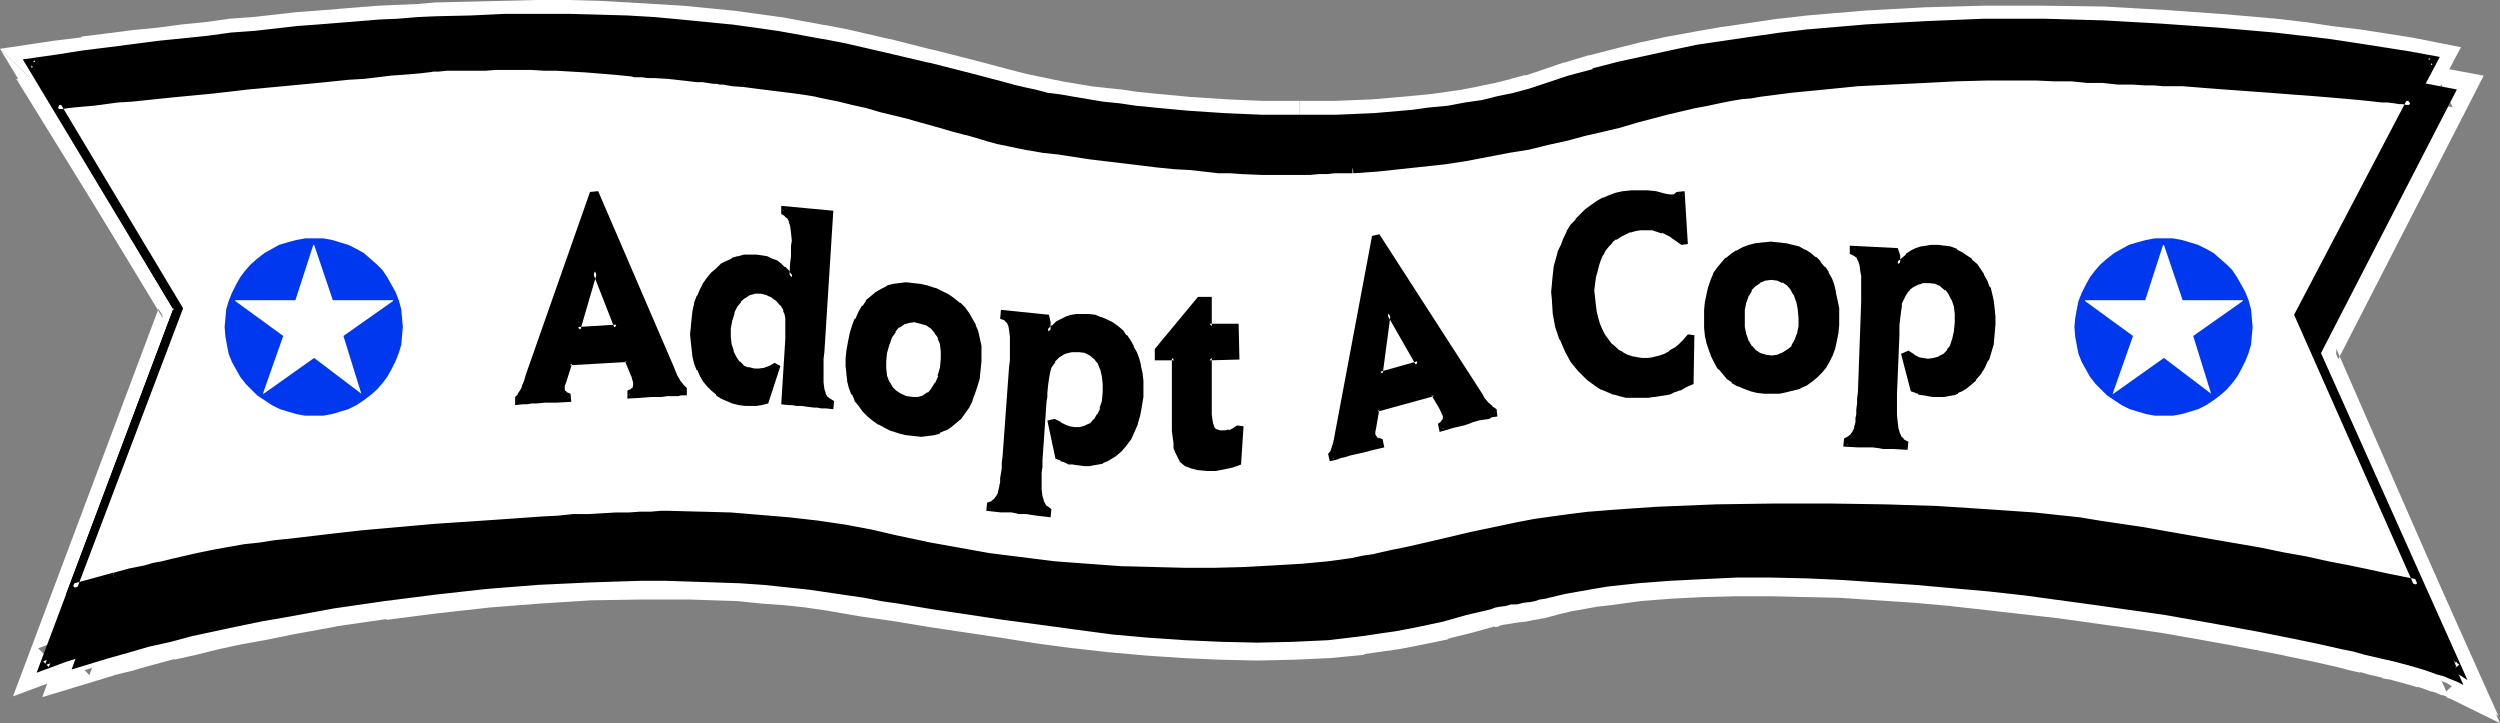 <?xml version="1.0" encoding="UTF-8" standalone="no"?>
<svg
   version="1.0"
   width="131.348mm"
   height="37.995mm"
   id="svg38"
   sodipodi:docname="Adopt a Cop.wmf"
   xmlns:inkscape="http://www.inkscape.org/namespaces/inkscape"
   xmlns:sodipodi="http://sodipodi.sourceforge.net/DTD/sodipodi-0.dtd"
   xmlns="http://www.w3.org/2000/svg"
   xmlns:svg="http://www.w3.org/2000/svg">
  <rect width="100%" height="100%" fill="#808080" stroke="none"/>
  <sodipodi:namedview
     id="namedview38"
     pagecolor="#ffffff"
     bordercolor="#000000"
     borderopacity="0.25"
     inkscape:showpageshadow="2"
     inkscape:pageopacity="0.0"
     inkscape:pagecheckerboard="0"
     inkscape:deskcolor="#d1d1d1"
     inkscape:document-units="mm" />
  <defs
     id="defs1">
    <pattern
       id="WMFhbasepattern"
       patternUnits="userSpaceOnUse"
       width="6"
       height="6"
       x="0"
       y="0" />
  </defs>
  <path
     style="fill:#ffffff;fill-opacity:1;fill-rule:evenodd;stroke:none"
     d="M 5.979,12.438 35.39,61.221 8.888,132.134 l 3.717,-1.454 4.04,-1.292 4.04,-1.454 4.202,-1.292 4.363,-1.292 4.363,-1.292 4.686,-1.131 4.686,-1.131 4.686,-1.131 4.848,-1.131 9.858,-1.938 10.181,-1.615 10.181,-1.615 10.342,-1.131 10.342,-0.969 10.342,-0.485 5.01,-0.323 h 5.01 5.01 5.01 l 4.848,0.162 4.848,0.162 4.686,0.323 4.686,0.485 4.525,0.485 4.525,0.646 6.787,1.131 6.949,1.131 6.949,1.131 7.272,1.292 14.706,2.261 7.272,1.131 7.434,0.969 7.434,0.646 7.272,0.646 7.434,0.323 7.272,0.162 7.11,-0.162 3.555,-0.323 3.555,-0.323 3.394,-0.323 3.555,-0.485 3.394,-0.485 3.394,-0.808 1.778,-0.323 1.778,-0.485 3.232,-0.808 1.778,-0.323 1.939,-0.485 1.131,-0.162 1.131,-0.323 1.293,-0.323 1.454,-0.162 1.293,-0.323 1.131,-0.162 2.101,-0.485 1.939,-0.323 1.778,-0.485 3.717,-0.646 1.778,-0.323 2.101,-0.485 2.747,-0.485 2.747,-0.485 5.656,-0.646 5.979,-0.485 6.302,-0.485 6.464,-0.162 h 6.626 6.949 l 6.949,0.162 7.11,0.323 7.11,0.323 7.11,0.646 7.272,0.485 14.221,1.615 7.11,0.808 6.949,0.808 6.787,0.969 6.787,0.969 6.464,0.969 6.141,1.131 5.979,0.969 5.656,1.131 5.494,1.131 5.01,0.969 2.424,0.485 2.262,0.485 2.101,0.646 2.101,0.485 1.939,0.485 1.939,0.485 1.778,0.323 1.616,0.485 1.454,0.485 1.293,0.485 1.293,0.323 1.131,0.485 0.97,0.323 0.808,0.323 0.646,0.323 0.485,0.323 -31.512,-70.105 26.826,-50.56 -5.01,-0.808 -5.01,-0.969 -5.333,-0.808 L 462.499,8.723 457.166,8.077 451.671,7.431 440.521,6.3 429.048,5.492 417.412,5.008 405.777,4.684 h -11.797 l -11.635,0.485 -5.818,0.162 -5.818,0.485 -5.818,0.323 -5.656,0.646 -5.656,0.646 -5.494,0.646 -5.494,0.808 -5.494,0.969 -5.333,0.969 -5.171,1.131 -5.171,1.292 -5.01,1.292 -4.848,1.454 -4.686,1.454 -2.909,0.969 -3.07,0.808 -3.232,0.808 -3.232,0.646 -3.394,0.646 -3.394,0.485 -3.555,0.485 -3.717,0.485 -7.272,0.485 -7.595,0.323 -7.434,0.162 -7.595,-0.162 -7.434,-0.323 -7.272,-0.485 -6.949,-0.485 -3.394,-0.485 -3.232,-0.323 -3.232,-0.485 -2.909,-0.323 -2.909,-0.485 -2.747,-0.485 -2.586,-0.485 -2.424,-0.485 -2.262,-0.485 -2.101,-0.485 -8.403,-2.261 -8.403,-2.1 -8.403,-2.1 -8.242,-1.938 -4.363,-0.808 -4.363,-0.808 -4.363,-0.646 -4.686,-0.646 -4.686,-0.646 -4.848,-0.646 -5.01,-0.323 -5.333,-0.485 -5.333,-0.323 -5.656,-0.323 h -5.979 -6.141 -6.464 L 93.566,3.877 86.618,4.2 82.901,4.361 79.184,4.523 75.306,4.846 71.427,5.169 67.387,5.492 63.347,5.815 59.146,6.138 54.782,6.461 50.419,6.946 46.056,7.431 41.37,7.915 36.683,8.4 31.835,9.046 26.826,9.692 21.816,10.338 l -5.171,0.646 -5.333,0.646 z"
     id="path1" />
  <path
     style="fill:#ffffff;fill-opacity:1;fill-rule:evenodd;stroke:none"
     d="m 0,9.692 32.32,53.467 -0.323,-3.231 -29.411,78.343 11.312,-4.2 h -0.162 l 4.04,-1.292 4.04,-1.454 v 0 l 4.202,-1.292 v 0 l 4.363,-1.292 h -0.162 l 4.363,-1.131 v 0 l 4.525,-1.292 4.686,-1.131 v 0.162 l 4.686,-1.131 v 0 l 4.848,-1.131 v 0 l 9.696,-1.938 v 0 l 10.019,-1.615 v 0 l 10.181,-1.454 v 0 l 10.342,-1.292 h -0.162 l 10.342,-0.808 h -0.162 l 10.342,-0.646 h -0.162 l 5.171,-0.162 h -0.162 l 5.171,-0.162 h -0.162 5.01 v 0 h 5.01 l 4.848,0.162 h -0.162 l 4.848,0.323 h -0.162 l 4.848,0.323 h -0.162 l 4.686,0.323 v 0 l 4.525,0.646 -0.162,-0.162 4.363,0.646 v 0 l 6.787,1.131 14.059,2.261 7.11,1.292 14.706,2.423 v 0 l 7.434,0.969 v 0 l 7.434,0.969 h 0.162 l 7.434,0.808 v 0 l 7.434,0.646 h 0.162 l 7.272,0.323 v 0 h 7.434 0.162 l 7.11,-0.162 v 0 l 3.555,-0.162 h 0.162 l 3.555,-0.323 v 0 l 3.555,-0.323 v 0 l 3.555,-0.485 0.162,-0.162 3.394,-0.485 h 0.162 l 3.394,-0.808 h -0.162 l 1.939,-0.323 h 0.162 l 1.616,-0.485 v 0 l 3.232,-0.808 v 0.162 l 1.778,-0.485 1.939,-0.485 h 0.162 l 0.97,-0.162 v 0 l 1.131,-0.323 v 0 l 1.293,-0.162 h -0.162 l 1.454,-0.323 h 0.162 l 1.293,-0.323 h -0.162 l 1.131,-0.162 h 0.162 l 2.101,-0.485 v 0 l 1.939,-0.323 v 0 l 1.778,-0.485 v 0 l 3.555,-0.646 1.939,-0.323 h -0.162 l 2.101,-0.485 v 0 l 2.586,-0.485 2.747,-0.323 h -0.162 l 5.818,-0.646 h -0.162 l 5.979,-0.646 v 0 l 6.302,-0.323 h -0.162 l 6.464,-0.162 v 0 l 6.626,-0.162 h -0.162 6.949 -0.162 l 6.949,0.323 v 0 l 6.949,0.323 7.272,0.323 h -0.162 l 7.272,0.485 7.11,0.646 h -0.162 l 14.382,1.454 v 0 l 7.11,0.808 6.949,0.808 h -0.162 l 6.787,0.969 6.787,0.969 h -0.162 l 6.464,1.131 6.302,0.969 h -0.162 l 5.979,0.969 5.656,1.131 v 0 l 5.333,1.131 5.01,0.969 v 0 l 2.424,0.485 h -0.162 l 2.262,0.646 v -0.162 l 2.262,0.485 v 0.162 l 2.101,0.485 -0.162,-0.162 2.101,0.485 1.778,0.485 1.778,0.485 h -0.162 l 1.778,0.485 h -0.162 l 1.454,0.485 v -0.162 l 1.293,0.485 v 0 l 1.293,0.485 h -0.162 l 1.131,0.323 h -0.162 l 0.97,0.323 -0.162,-0.162 0.808,0.485 v 0 l 0.808,0.323 -0.485,-0.323 10.666,6.784 -36.36,-81.089 v 3.231 L 488.678,9.369 478.82,7.431 v 0 l -5.171,-0.808 v 0 l -5.171,-0.808 h -0.162 l -5.333,-0.646 -5.333,-0.808 h -0.162 l -5.494,-0.646 v 0 L 440.844,2.746 h -0.162 L 429.371,1.938 h -0.162 L 417.736,1.292 h -0.162 L 405.777,1.131 h -11.797 l -11.797,0.323 -5.818,0.323 h -0.162 l -5.818,0.323 -5.656,0.485 h -0.162 l -5.656,0.485 v 0 l -5.656,0.646 h -0.162 l -5.494,0.808 -5.494,0.808 h -0.162 l -5.494,0.969 v 0 l -5.333,0.969 v 0 l -5.333,1.131 v 0 l -5.171,1.292 v 0 l -5.01,1.292 h -0.162 l -4.848,1.454 h -0.162 l -4.686,1.615 -2.909,0.969 0.162,-0.162 -3.07,0.808 h 0.162 l -3.232,0.808 v 0 l -3.232,0.646 h 0.162 l -3.394,0.646 h 0.162 l -3.394,0.485 v 0 l -3.555,0.485 v 0 l -3.555,0.323 h 0.162 l -7.434,0.646 h 0.162 l -7.595,0.323 h 0.162 -7.434 v 7.269 h 7.434 0.162 l 7.434,-0.323 h 0.162 l 7.434,-0.646 h 0.162 l 3.555,-0.323 v 0 l 3.717,-0.485 v -0.162 l 3.394,-0.485 h 0.162 l 3.394,-0.485 h 0.162 l 3.232,-0.808 v 0 l 3.232,-0.808 h 0.162 l 3.07,-0.808 0.162,-0.162 2.909,-0.808 4.686,-1.615 v 0 l 4.848,-1.292 h -0.162 l 5.01,-1.292 v 0 l 5.01,-1.292 v 0 l 5.171,-1.131 v 0 l 5.333,-0.969 h -0.162 l 5.494,-0.969 h -0.162 l 5.494,-0.646 5.656,-0.808 h -0.162 l 5.494,-0.646 v 0 l 5.656,-0.485 v 0 l 5.656,-0.485 5.818,-0.323 h -0.162 l 5.979,-0.323 11.635,-0.323 h -0.162 11.797 -0.162 l 11.797,0.162 h -0.162 l 11.635,0.646 h -0.162 l 11.474,0.808 v 0 l 11.15,1.131 v 0 l 5.333,0.485 v 0 l 5.333,0.808 5.333,0.646 v 0 l 5.171,0.646 v 0 l 5.01,0.969 v 0 l 5.01,0.808 -2.586,-5.169 -27.634,52.175 32.32,71.721 5.171,-4.523 -0.485,-0.323 -0.485,-0.323 -0.646,-0.323 h 0.162 l -0.808,-0.323 -0.323,-0.162 -0.97,-0.323 -0.162,-0.162 -0.97,-0.323 h -0.162 l -1.293,-0.323 h 0.162 l -1.454,-0.485 -0.162,-0.162 -1.454,-0.485 v 0 l -1.616,-0.323 h -0.162 l -1.778,-0.485 -1.778,-0.485 -1.939,-0.485 -0.162,-0.162 -2.101,-0.323 v 0 l -2.101,-0.485 v -0.162 l -2.262,-0.485 h -0.162 l -2.262,-0.485 h -0.162 l -5.01,-1.131 -5.333,-0.969 h -0.162 l -5.656,-1.131 -5.979,-0.969 v 0 l -6.302,-1.131 -6.464,-0.969 v 0 l -6.626,-0.969 -6.787,-0.969 -0.162,-0.162 -6.949,-0.808 -7.11,-0.808 v 0 l -14.382,-1.454 v 0 l -7.272,-0.646 -7.11,-0.485 h -0.162 l -7.11,-0.485 -7.11,-0.323 v 0 l -7.11,-0.162 v 0 h -6.949 v 0 l -6.626,0.162 v 0 l -6.626,0.162 h -0.162 l -6.141,0.323 h -0.162 l -5.979,0.646 h -0.162 l -5.656,0.646 h -0.162 l -2.747,0.485 -2.586,0.485 h -0.162 l -2.101,0.323 v 0 l -1.939,0.485 -3.555,0.646 v 0 l -1.939,0.485 h 0.162 l -1.939,0.323 h -0.162 l -2.101,0.485 h 0.323 l -1.293,0.162 h -0.162 l -1.293,0.323 h 0.162 l -1.454,0.162 v 0 l -1.293,0.323 v 0 l -1.293,0.323 v 0 l -1.131,0.162 v 0 l -1.939,0.485 -1.778,0.323 v 0.162 l -3.232,0.808 v -0.162 l -1.778,0.485 h 0.162 l -1.939,0.323 v 0 l -3.394,0.646 h 0.162 l -3.394,0.646 h 0.162 l -3.394,0.323 v 0 l -3.555,0.485 h 0.162 l -3.555,0.323 h 0.162 l -3.555,0.162 v 0 l -7.11,0.162 h 0.162 l -7.272,-0.162 h 0.162 l -7.434,-0.323 h 0.162 l -7.272,-0.485 v 0 l -7.434,-0.808 h 0.162 l -7.434,-0.969 v 0.162 l -7.272,-1.131 v 0 l -14.544,-2.261 -7.272,-1.292 -14.059,-2.261 -6.787,-1.131 v 0 l -4.525,-0.646 v -0.162 l -4.686,-0.485 v 0 l -4.686,-0.323 v 0 l -4.686,-0.323 h -0.162 l -4.848,-0.323 v 0 l -5.01,-0.162 h -4.848 -0.162 -5.01 v 0 l -5.01,0.162 h -0.162 l -5.01,0.162 h -0.162 l -10.181,0.646 h -0.162 l -10.342,0.808 h -0.162 l -10.342,1.292 v 0 l -10.181,1.615 h -0.162 l -10.181,1.615 v 0 l -9.858,1.938 h -0.162 l -4.848,1.131 v 0 l -4.848,0.969 v 0.162 l -4.686,1.131 -4.525,1.131 h -0.162 l -4.363,1.292 v 0 l -4.363,1.292 h -0.162 l -4.202,1.454 v 0 l -4.202,1.292 -3.878,1.454 h -0.162 l -3.717,1.454 4.686,4.684 27.149,-72.528 -30.381,-50.398 -2.586,5.492 z"
     id="path2" />
  <path
     style="fill:#ffffff;fill-opacity:1;fill-rule:evenodd;stroke:none"
     d="m 258.075,20.03 h -7.595 0.162 l -7.434,-0.323 h 0.162 l -7.434,-0.485 h 0.162 l -6.949,-0.646 h 0.162 l -3.394,-0.323 -3.232,-0.485 -3.232,-0.323 h 0.162 l -3.07,-0.323 h 0.162 l -2.909,-0.485 -2.909,-0.485 h 0.162 l -2.586,-0.485 h 0.162 l -2.424,-0.485 v 0 l -2.262,-0.485 v 0 l -1.939,-0.485 -8.565,-2.261 -8.242,-2.1 h -0.162 L 176.79,7.754 h -0.162 l -8.403,-1.938 v 0 l -4.202,-0.808 h -0.162 l -4.363,-0.808 -4.363,-0.808 h -0.162 l -4.686,-0.646 -4.686,-0.646 h -0.162 l -4.848,-0.485 v 0 l -5.01,-0.485 h -0.162 l -5.171,-0.323 h -0.162 l -5.333,-0.323 -5.656,-0.323 h -0.162 L 113.12,0 h -6.302 l -6.464,0.162 h -0.162 l -6.787,0.162 -6.949,0.162 v 0 L 82.739,0.808 79.022,0.969 h -0.162 L 75.144,1.131 71.104,1.454 v 0 L 67.064,1.777 h 0.162 l -4.202,0.323 v 0 l -4.202,0.323 -4.363,0.485 v 0 l -4.363,0.485 -4.525,0.323 -4.525,0.646 -4.848,0.485 v 0 L 31.35,5.492 26.341,5.977 21.331,6.623 16.16,7.269 V 7.431 L 10.827,8.077 0,9.692 6.464,15.992 11.958,15.184 17.13,14.538 v 0 l 5.171,-0.646 5.01,-0.646 5.01,-0.485 4.686,-0.646 v 0 l 4.686,-0.485 4.686,-0.485 4.525,-0.485 4.363,-0.485 h -0.162 l 4.363,-0.485 4.202,-0.323 v 0 l 4.04,-0.323 v 0 l 4.04,-0.323 v 0 L 75.629,8.4 79.346,8.238 v 0 L 83.062,8.077 86.779,7.754 v 0 l 6.949,-0.162 6.787,-0.162 h -0.162 l 6.464,-0.162 v 0 h 6.141 v 0 l 5.818,0.162 v 0 l 5.656,0.323 5.333,0.323 v 0 l 5.171,0.323 v 0 l 5.01,0.485 h -0.162 l 5.01,0.485 h -0.162 l 4.686,0.646 4.525,0.646 v 0 l 4.363,0.808 4.363,0.646 v 0 l 4.202,0.969 v 0 l 8.403,1.777 h -0.162 l 8.403,1.938 h -0.162 l 8.403,2.261 8.403,2.1 2.101,0.485 0.162,0.162 2.262,0.485 v 0 l 2.424,0.485 h 0.162 l 2.586,0.485 v 0 l 2.909,0.485 2.747,0.485 h 0.162 l 2.909,0.485 h 0.162 l 3.07,0.323 3.232,0.485 3.394,0.323 h 0.162 l 6.949,0.646 v 0 l 7.272,0.485 h 0.162 l 7.434,0.323 h 0.162 7.595 z"
     id="path3" />
  <path
     style="fill:#ffffff;fill-opacity:1;fill-rule:evenodd;stroke:none"
     d="m 9.211,18.415 29.25,47.329 -24.24,67.198 3.717,-1.131 3.717,-1.131 4.04,-1.131 3.878,-1.131 4.363,-0.969 4.202,-1.131 4.525,-0.969 4.525,-0.969 4.686,-0.969 4.686,-0.808 9.696,-1.777 10.019,-1.454 10.181,-1.292 10.181,-1.131 10.181,-0.808 10.342,-0.485 10.019,-0.323 h 5.01 l 5.01,0.162 4.848,0.162 4.848,0.162 4.686,0.323 4.686,0.485 4.525,0.485 4.363,0.646 6.626,0.969 3.232,0.646 3.394,0.485 6.787,1.131 14.059,2.1 7.272,0.969 7.11,0.969 7.272,0.969 7.272,0.646 7.11,0.485 7.272,0.323 7.11,0.162 7.11,-0.162 6.949,-0.323 6.787,-0.808 3.232,-0.485 3.394,-0.485 2.586,-0.485 2.424,-0.485 4.525,-0.969 4.525,-1.292 4.848,-1.131 0.808,-0.323 0.808,-0.162 1.293,-0.162 1.131,-0.323 h 1.131 l 1.293,-0.323 1.454,-0.162 0.808,-0.162 0.97,-0.323 1.131,-0.162 1.293,-0.323 2.747,-0.646 2.747,-0.485 2.747,-0.485 2.909,-0.485 5.979,-0.646 6.302,-0.485 6.464,-0.323 6.787,-0.323 h 6.787 l 7.11,0.162 7.11,0.323 7.11,0.485 7.272,0.485 7.272,0.646 7.272,0.646 7.272,0.808 7.11,0.969 7.11,0.969 6.787,0.969 6.787,0.969 6.464,1.131 6.302,1.131 6.141,1.131 5.656,1.131 5.494,1.131 5.01,1.131 2.424,0.485 2.262,0.646 2.101,0.485 2.101,0.485 2.101,0.485 1.778,0.485 1.778,0.485 1.616,0.485 1.454,0.485 1.293,0.485 1.293,0.323 1.131,0.485 0.808,0.323 0.808,0.323 0.646,0.323 0.646,0.323 L 460.559,70.751 487.87,17.769 476.073,15.507 464.438,13.569 453.126,11.792 441.652,10.338 430.664,9.046 419.513,8.077 408.524,7.592 403.03,7.431 h -5.494 -5.494 l -5.333,0.162 -5.494,0.162 -5.333,0.485 -5.494,0.485 -5.494,0.485 -5.333,0.646 -5.494,0.808 -5.494,0.969 -5.333,0.969 -5.494,1.131 -5.494,1.292 -5.494,1.454 -5.494,1.615 -5.494,1.615 -5.656,1.777 -2.909,0.969 -3.07,0.969 -3.232,0.646 -3.232,0.808 -3.555,0.646 -3.555,0.485 -3.555,0.646 -3.717,0.323 -7.595,0.808 -7.918,0.485 -7.757,0.323 h -7.918 l -7.757,-0.162 -7.434,-0.162 -3.717,-0.162 -3.555,-0.323 -3.555,-0.323 -3.394,-0.323 -3.232,-0.323 -3.07,-0.323 -3.07,-0.485 -2.747,-0.323 -2.586,-0.485 -2.586,-0.485 -2.262,-0.485 -2.101,-0.485 -5.01,-1.292 -4.848,-1.454 -4.525,-1.292 -4.363,-1.131 -4.363,-1.292 -4.04,-1.131 -8.08,-2.261 -8.08,-1.777 -3.878,-0.969 -4.202,-0.808 -4.202,-0.646 -4.202,-0.646 -4.363,-0.646 -4.686,-0.323 -4.848,-0.323 -5.171,-0.323 h -5.333 -5.656 -2.909 -2.909 l -3.232,0.162 -3.232,0.162 -3.232,0.162 -3.394,0.162 -3.555,0.323 -3.717,0.323 -3.555,0.323 -4.04,0.323 -3.878,0.323 -4.202,0.485 -4.202,0.485 -4.202,0.485 -4.525,0.485 -4.686,0.646 -4.686,0.646 -5.01,0.646 -5.01,0.646 -5.333,0.808 -5.333,0.646 -5.494,0.969 -5.656,0.808 z"
     id="path4" />
  <path
     style="fill:#ffffff;fill-opacity:1;fill-rule:evenodd;stroke:none"
     d="M 3.232,15.669 35.39,67.682 34.906,64.613 8.403,138.434 22.786,134.072 h -0.162 l 4.04,-0.969 H 26.502 l 4.04,-1.131 4.202,-1.131 -0.162,0.162 4.363,-0.969 v 0 l 4.525,-1.131 v 0 l 4.525,-0.969 v 0 l 4.525,-0.808 4.848,-0.969 h -0.162 l 9.696,-1.777 h -0.162 l 10.019,-1.454 v 0.162 l 10.019,-1.292 v 0 l 10.181,-1.131 h -0.162 l 10.342,-0.808 v 0 l 10.181,-0.646 h -0.162 l 10.181,-0.162 h -0.162 5.01 v 0 h 5.01 -0.162 l 4.848,0.162 4.848,0.162 h -0.162 l 4.686,0.485 4.525,0.323 v 0 l 4.525,0.485 h -0.162 l 4.525,0.646 h -0.162 l 6.626,1.131 3.394,0.485 v 0 l 3.394,0.485 v 0 l 6.787,1.131 14.059,2.1 v 0 l 7.11,1.131 7.272,0.969 h 0.162 l 7.11,0.808 h 0.162 l 7.272,0.646 v 0 l 7.272,0.485 v 0 l 7.272,0.323 v 0 l 7.272,0.162 v 0 l 7.11,-0.162 h 0.162 l 6.949,-0.323 h 0.162 l 6.787,-0.646 0.162,-0.162 3.394,-0.485 v 0 l 3.394,-0.485 2.586,-0.485 v 0 l 2.424,-0.485 4.686,-0.969 0.162,-0.162 4.525,-1.131 4.686,-1.292 v 0.162 l 0.808,-0.162 0.162,-0.162 0.808,-0.162 h -0.162 l 1.293,-0.162 h -0.162 l 1.131,-0.162 h -0.162 l 1.131,-0.162 h 0.162 l 1.293,-0.162 v 0 l 1.454,-0.323 h 0.162 l 0.97,-0.162 h -0.162 l 0.97,-0.162 h 0.162 l 1.131,-0.323 v 0 l 1.293,-0.323 h -0.162 l 2.747,-0.646 h -0.162 l 2.747,-0.485 2.747,-0.485 h -0.162 l 2.909,-0.323 5.979,-0.808 h -0.162 l 6.302,-0.485 h -0.162 l 6.464,-0.323 v 0 l 6.626,-0.162 v 0 h 6.787 v 0 l 6.949,0.162 v 0 l 7.11,0.162 h -0.162 l 7.272,0.485 7.272,0.485 7.272,0.646 h -0.162 l 7.272,0.808 7.11,0.808 v 0 l 7.11,0.808 v 0 l 6.949,0.969 6.949,0.969 v 0 l 6.626,0.969 6.464,1.131 v 0 l 6.302,1.131 v 0 l 5.979,1.131 5.818,1.131 h -0.162 l 5.494,1.131 5.01,1.131 2.424,0.646 2.262,0.485 -0.162,-0.162 2.101,0.646 h 0.162 l 2.101,0.485 0.162,0.162 1.939,0.323 h -0.162 l 1.778,0.485 v 0 l 1.778,0.485 v 0 l 1.616,0.485 -0.162,-0.162 1.454,0.485 v 0 l 1.293,0.485 h 0.162 l 1.131,0.323 h -0.162 l 1.131,0.485 -0.162,-0.162 0.97,0.323 v 0.162 l 0.646,0.323 -0.162,-0.162 10.181,5.008 -32.482,-74.305 -0.162,3.069 29.411,-57.344 -16.483,-3.069 -11.635,-1.938 v 0 L 453.611,8.238 453.449,8.077 442.137,6.623 v 0 L 430.987,5.492 v 0 L 419.836,4.523 h -0.162 L 408.686,4.038 h -0.162 l -5.494,-0.162 -5.333,-0.162 h -5.818 l -5.333,0.323 -5.494,0.162 h -0.162 l -5.333,0.323 v 0 l -5.494,0.485 -5.494,0.485 v 0 L 359.075,6.3 h -0.162 l -5.333,0.808 v 0 l -5.494,0.969 h -0.162 l -5.333,0.969 h -0.162 l -5.494,1.131 -5.494,1.292 h -0.162 l -5.494,1.454 v 0 l -5.494,1.615 h -0.162 l -5.494,1.615 v 0.162 l -5.494,1.777 -3.07,0.969 0.162,-0.162 -3.07,0.969 h 0.162 l -3.232,0.808 v -0.162 l -3.232,0.808 h 0.162 l -3.555,0.646 h 0.162 l -3.555,0.485 v 0 l -3.717,0.646 0.162,-0.162 -3.717,0.485 h 0.162 l -7.595,0.646 v 0 l -7.757,0.485 h 0.162 l -7.918,0.323 h 0.162 l -7.918,0.162 v 0 l -7.757,-0.162 h 0.162 l -7.434,-0.323 v 0 l -3.717,-0.162 v 0 l -3.555,-0.323 -0.485,7.269 3.555,0.323 h 0.162 l 3.717,0.162 v 0 l 7.434,0.323 h 0.162 l 7.757,0.162 v 0 l 7.918,-0.162 v 0 l 7.918,-0.323 h 0.162 l 7.757,-0.485 h 0.162 l 7.595,-0.646 h 0.162 l 3.717,-0.485 v 0 l 3.555,-0.485 h 0.162 l 3.555,-0.646 v 0 l 3.555,-0.646 h 0.162 l 3.232,-0.646 0.162,-0.162 3.07,-0.808 h 0.162 l 3.232,-0.808 v -0.162 l 2.909,-0.808 5.656,-1.938 -0.162,0.162 5.494,-1.777 v 0 l 5.494,-1.454 v 0 l 5.494,-1.454 h -0.162 l 5.494,-1.131 5.333,-1.292 v 0 l 5.333,-0.969 v 0 l 5.494,-0.969 H 354.55 l 5.494,-0.808 -0.162,0.162 5.494,-0.808 h -0.162 l 5.494,-0.485 5.494,-0.485 h -0.162 l 5.494,-0.323 h -0.162 l 5.494,-0.162 5.333,-0.162 h -0.162 5.494 v 0 h 5.494 l 5.333,0.162 v 0 l 10.989,0.485 h -0.162 l 11.15,0.969 h -0.162 l 11.15,1.131 v 0 l 11.312,1.454 h -0.162 l 11.474,1.777 h -0.162 l 11.635,1.938 11.635,2.261 -2.586,-5.169 -27.795,54.437 29.088,66.713 5.01,-4.684 -1.293,-0.485 -0.162,-0.162 -0.808,-0.323 v 0 l -0.808,-0.323 -0.323,-0.162 -0.97,-0.323 h -0.162 l -1.293,-0.485 h 0.162 l -1.454,-0.323 v 0 l -1.454,-0.485 -0.162,-0.162 -1.616,-0.323 v 0 l -1.778,-0.485 v 0 l -1.778,-0.485 -0.162,-0.162 -2.101,-0.485 0.162,0.162 -2.101,-0.485 h 0.162 l -2.262,-0.646 -0.162,-0.162 -2.262,-0.485 -2.424,-0.485 -5.01,-1.131 -5.494,-1.131 h -0.162 l -5.656,-1.131 -5.979,-1.131 h -0.162 l -6.302,-1.131 v 0 l -6.626,-1.131 -6.626,-0.969 v 0 l -6.949,-0.969 -7.11,-0.969 v -0.162 l -7.11,-0.808 h -0.162 l -7.11,-0.808 -7.272,-0.808 h -0.162 l -7.272,-0.646 -7.272,-0.485 -7.272,-0.485 h -0.162 l -6.949,-0.162 h -0.162 l -6.949,-0.162 h -0.162 -6.787 -0.162 l -6.787,0.162 v 0 l -6.464,0.323 h -0.162 l -6.302,0.485 h -0.162 l -5.979,0.808 -2.909,0.323 -0.162,0.162 -2.747,0.485 -2.747,0.485 h -0.162 l -2.586,0.646 h -0.162 l -1.293,0.323 v 0 l -1.131,0.162 h 0.162 l -0.97,0.323 h -0.162 l -0.808,0.162 h 0.162 l -1.454,0.162 v 0 l -1.131,0.323 v -0.162 l -0.97,0.162 h -0.162 l -1.131,0.323 h -0.162 l -1.293,0.162 -0.162,0.162 -0.808,0.162 v -0.162 l -0.808,0.323 h -0.162 l -4.686,1.292 -4.686,1.131 0.162,-0.162 -4.525,0.969 -2.424,0.646 h 0.162 l -2.586,0.485 -3.394,0.485 h 0.162 l -3.232,0.485 v 0 l -6.787,0.646 h 0.162 l -6.949,0.323 h 0.162 l -6.949,0.162 v 0 l -7.11,-0.162 h 0.162 l -7.11,-0.323 v 0 l -7.272,-0.485 h 0.162 l -7.272,-0.646 h 0.162 l -7.272,-0.808 h 0.162 l -7.272,-0.969 -7.11,-0.969 v 0 l -14.059,-2.1 -6.787,-1.131 h -0.162 l -3.394,-0.485 h 0.162 l -3.394,-0.646 -6.464,-0.969 h -0.162 l -4.363,-0.646 -0.162,-0.162 -4.525,-0.485 v 0 l -4.686,-0.323 -4.686,-0.485 h -0.323 l -4.686,-0.162 -4.848,-0.162 h -0.162 -4.848 -0.162 -5.01 v 0 l -10.181,0.162 h -0.162 l -10.181,0.646 v 0 l -10.342,0.808 h -0.162 l -10.181,0.969 v 0 l -10.181,1.454 v 0 l -10.019,1.454 h -0.162 l -9.696,1.777 v 0 l -4.848,0.808 -4.525,0.969 h -0.162 l -4.525,0.969 v 0 l -4.525,0.969 v 0 l -4.202,0.969 -0.162,0.162 -4.202,1.131 -4.04,0.969 h -0.162 l -3.878,1.131 h -0.162 l -7.272,2.261 4.525,4.684 L 42.501,65.421 12.443,16.476 9.858,21.968 Z"
     id="path5" />
  <path
     style="fill:#ffffff;fill-opacity:1;fill-rule:evenodd;stroke:none"
     d="m 229.795,24.068 -3.394,-0.162 v 0 l -3.394,-0.323 h 0.162 l -3.232,-0.323 v 0 l -3.07,-0.485 -3.07,-0.323 h 0.162 l -2.909,-0.323 h 0.162 l -2.586,-0.485 v 0 l -2.586,-0.485 -2.262,-0.485 h 0.162 l -1.939,-0.485 v 0 l -5.01,-1.292 -4.848,-1.292 -4.525,-1.292 -4.363,-1.292 v 0 L 178.891,13.73 v 0 l -4.04,-1.131 -8.08,-2.1 h -0.162 L 158.529,8.561 V 8.4 l -3.878,-0.808 h -0.162 l -4.202,-0.808 -4.04,-0.646 h -0.162 l -4.363,-0.646 v 0 l -4.525,-0.646 v 0 l -4.686,-0.323 v 0 l -5.01,-0.485 v 0 l -5.01,-0.162 h -0.162 l -5.333,-0.162 h -5.818 -2.909 l -3.07,0.162 v 0 l -3.07,0.162 h -3.394 v 0 L 95.344,4.361 92.112,4.523 H 91.95 L 88.395,4.846 84.84,5.008 h -0.162 l -3.555,0.323 -4.04,0.323 -3.878,0.485 h -0.162 l -4.04,0.323 -4.202,0.485 h -0.162 l -4.202,0.485 v 0 L 56.075,8.077 h -0.162 l -4.686,0.485 v 0.162 l -4.848,0.646 0.162,-0.162 -4.848,0.646 -0.162,0.162 -5.01,0.646 -5.333,0.808 -5.333,0.646 -5.494,0.969 v 0 l -5.818,0.808 -11.312,1.777 6.626,6.3 5.818,-0.969 5.818,-0.808 h -0.162 l 5.656,-0.808 5.333,-0.808 5.171,-0.808 5.171,-0.646 h -0.162 l 4.848,-0.646 h 0.162 l 4.686,-0.646 v 0 l 4.686,-0.485 h -0.162 l 4.525,-0.646 h 0.162 l 4.202,-0.485 v 0 l 4.202,-0.485 4.04,-0.323 v 0 l 3.878,-0.485 4.04,-0.323 3.555,-0.323 v 0 l 3.717,-0.162 3.394,-0.323 v 0 l 3.394,-0.162 3.232,-0.162 v 0 l 3.232,-0.162 3.07,-0.162 v 0 h 3.07 l 2.909,-0.162 h -0.162 5.656 v 0 l 5.333,0.162 h -0.162 l 5.171,0.323 h -0.162 l 4.848,0.323 v 0 l 4.686,0.323 h -0.162 l 4.363,0.646 V 12.6 l 4.202,0.646 h -0.162 l 4.202,0.646 4.202,0.808 h -0.323 l 4.04,0.969 v -0.162 l 7.918,1.938 v 0 l 8.08,2.261 4.04,1.131 v 0 l 4.202,1.292 h 0.162 l 4.363,1.131 4.525,1.292 4.848,1.292 5.01,1.454 v 0 l 2.101,0.485 h 0.162 l 2.262,0.485 2.586,0.485 h 0.162 l 2.586,0.485 v 0 l 2.909,0.485 h 0.162 l 2.909,0.323 3.07,0.485 h 0.162 l 3.232,0.323 v 0 l 3.394,0.323 h 0.162 l 3.394,0.162 z"
     id="path6" />
  <path
     style="fill:#000000;fill-opacity:1;fill-rule:evenodd;stroke:none"
     d="m 9.211,18.415 29.25,47.329 -24.24,67.198 3.717,-1.131 3.717,-1.131 4.04,-1.131 3.878,-1.131 4.363,-0.969 4.202,-1.131 4.525,-0.969 4.525,-0.969 4.686,-0.969 4.686,-0.808 9.696,-1.777 10.019,-1.454 10.181,-1.292 10.181,-1.131 10.181,-0.808 10.342,-0.485 10.019,-0.323 h 5.01 l 5.01,0.162 4.848,0.162 4.848,0.162 4.686,0.323 4.686,0.485 4.525,0.485 4.363,0.646 6.626,0.969 3.232,0.646 3.394,0.485 6.787,1.131 14.059,2.1 7.272,0.969 7.11,0.969 7.272,0.969 7.272,0.646 7.11,0.485 7.272,0.323 7.11,0.162 7.11,-0.162 6.949,-0.323 6.787,-0.808 3.232,-0.485 3.394,-0.485 2.586,-0.485 2.424,-0.485 4.525,-0.969 4.525,-1.292 4.848,-1.131 0.808,-0.323 0.808,-0.162 1.293,-0.162 1.131,-0.323 h 1.131 l 1.293,-0.323 1.454,-0.162 0.808,-0.162 0.97,-0.323 1.131,-0.162 1.293,-0.323 2.747,-0.646 2.747,-0.485 2.747,-0.485 2.909,-0.485 5.979,-0.646 6.302,-0.485 6.464,-0.323 6.787,-0.323 h 6.787 l 7.11,0.162 7.11,0.323 7.11,0.485 7.272,0.485 7.272,0.646 7.272,0.646 7.272,0.808 7.11,0.969 7.11,0.969 6.787,0.969 6.787,0.969 6.464,1.131 6.302,1.131 6.141,1.131 5.656,1.131 5.494,1.131 5.01,1.131 2.424,0.485 2.262,0.646 2.101,0.485 2.101,0.485 2.101,0.485 1.778,0.485 1.778,0.485 1.616,0.485 1.454,0.485 1.293,0.485 1.293,0.323 1.131,0.485 0.808,0.323 0.808,0.323 0.646,0.323 0.646,0.323 L 460.559,70.751 487.87,17.769 476.073,15.507 464.438,13.569 453.126,11.792 441.652,10.338 430.664,9.046 419.513,8.077 408.524,7.592 403.03,7.431 h -5.494 -5.494 l -5.333,0.162 -5.494,0.162 -5.333,0.485 -5.494,0.485 -5.494,0.485 -5.333,0.646 -5.494,0.808 -5.494,0.969 -5.333,0.969 -5.494,1.131 -5.494,1.292 -5.494,1.454 -5.494,1.615 -5.494,1.615 -5.656,1.777 -2.909,0.969 -3.07,0.969 -3.232,0.646 -3.232,0.808 -3.555,0.646 -3.555,0.485 -3.555,0.646 -3.717,0.323 -7.595,0.808 -7.918,0.485 -7.757,0.323 h -7.918 l -7.757,-0.162 -7.434,-0.162 -3.717,-0.162 -3.555,-0.323 -3.555,-0.323 -3.394,-0.323 -3.232,-0.323 -3.07,-0.323 -3.07,-0.485 -2.747,-0.323 -2.586,-0.485 -2.586,-0.485 -2.262,-0.485 -2.101,-0.485 -5.01,-1.292 -4.848,-1.454 -4.525,-1.292 -4.363,-1.131 -4.363,-1.292 -4.04,-1.131 -8.08,-2.261 -8.08,-1.777 -3.878,-0.969 -4.202,-0.808 -4.202,-0.646 -4.202,-0.646 -4.363,-0.646 -4.686,-0.323 -4.848,-0.323 -5.171,-0.323 h -5.333 -5.656 -2.909 -2.909 l -3.232,0.162 -3.232,0.162 -3.232,0.162 -3.394,0.162 -3.555,0.323 -3.717,0.323 -3.555,0.323 -4.04,0.323 -3.878,0.323 -4.202,0.485 -4.202,0.485 -4.202,0.485 -4.525,0.485 -4.686,0.646 -4.686,0.646 -5.01,0.646 -5.01,0.646 -5.333,0.808 -5.333,0.646 -5.494,0.969 -5.656,0.808 z"
     id="path7" />
  <path
     style="fill:#000000;fill-opacity:1;fill-rule:evenodd;stroke:none"
     d="M 5.979,12.438 35.39,61.221 8.888,132.134 l 3.717,-1.454 4.04,-1.292 4.04,-1.454 4.202,-1.292 4.363,-1.292 4.363,-1.292 4.686,-1.131 4.686,-1.131 4.686,-1.131 4.848,-1.131 9.858,-1.938 10.181,-1.615 10.181,-1.615 10.342,-1.131 10.342,-0.969 10.342,-0.485 5.01,-0.323 h 5.01 5.01 5.01 l 4.848,0.162 4.848,0.162 4.686,0.323 4.686,0.485 4.525,0.485 4.525,0.646 6.787,1.131 6.949,1.131 6.949,1.131 7.272,1.292 14.706,2.261 7.272,1.131 7.434,0.969 7.434,0.646 7.272,0.646 7.434,0.323 7.272,0.162 7.11,-0.162 3.555,-0.323 3.555,-0.323 3.394,-0.323 3.555,-0.485 3.394,-0.485 3.394,-0.808 1.778,-0.323 1.778,-0.485 3.232,-0.808 1.778,-0.323 1.939,-0.485 1.131,-0.162 1.131,-0.323 1.293,-0.323 1.454,-0.162 1.293,-0.323 1.131,-0.162 2.101,-0.485 1.939,-0.323 1.778,-0.485 3.717,-0.646 1.778,-0.323 2.101,-0.485 2.747,-0.485 2.747,-0.485 5.656,-0.646 5.979,-0.485 6.302,-0.485 6.464,-0.162 h 6.626 6.949 l 6.949,0.162 7.11,0.323 7.11,0.323 7.11,0.646 7.272,0.485 14.221,1.615 7.11,0.808 6.949,0.808 6.787,0.969 6.787,0.969 6.464,0.969 6.141,1.131 5.979,0.969 5.656,1.131 5.494,1.131 5.01,0.969 2.424,0.485 2.262,0.485 2.101,0.646 2.101,0.485 1.939,0.485 1.939,0.485 1.778,0.323 1.616,0.485 1.454,0.485 1.293,0.485 1.293,0.323 1.131,0.485 0.97,0.323 0.808,0.323 0.646,0.323 0.485,0.323 -31.512,-70.105 26.826,-50.56 -5.01,-0.808 -5.01,-0.969 -5.333,-0.808 L 462.499,8.723 457.166,8.077 451.671,7.431 440.521,6.3 429.048,5.492 417.412,5.008 405.777,4.684 h -11.797 l -11.635,0.485 -5.818,0.162 -5.818,0.485 -5.818,0.323 -5.656,0.646 -5.656,0.646 -5.494,0.646 -5.494,0.808 -5.494,0.969 -5.333,0.969 -5.171,1.131 -5.171,1.292 -5.01,1.292 -4.848,1.454 -4.686,1.454 -2.909,0.969 -3.07,0.808 -3.232,0.808 -3.232,0.646 -3.394,0.646 -3.394,0.485 -3.555,0.485 -3.717,0.485 -7.272,0.485 -7.595,0.323 -7.434,0.162 -7.595,-0.162 -7.434,-0.323 -7.272,-0.485 -6.949,-0.485 -3.394,-0.485 -3.232,-0.323 -3.232,-0.485 -2.909,-0.323 -2.909,-0.485 -2.747,-0.485 -2.586,-0.485 -2.424,-0.485 -2.262,-0.485 -2.101,-0.485 -8.403,-2.261 -8.403,-2.1 -8.403,-2.1 -8.242,-1.938 -4.363,-0.808 -4.363,-0.808 -4.363,-0.646 -4.686,-0.646 -4.686,-0.646 -4.848,-0.646 -5.01,-0.323 -5.333,-0.485 -5.333,-0.323 -5.656,-0.323 h -5.979 -6.141 -6.464 L 93.566,3.877 86.618,4.2 82.901,4.361 79.184,4.523 75.306,4.846 71.427,5.169 67.387,5.492 63.347,5.815 59.146,6.138 54.782,6.461 50.419,6.946 46.056,7.431 41.37,7.915 36.683,8.4 31.835,9.046 26.826,9.692 21.816,10.338 l -5.171,0.646 -5.333,0.646 z"
     id="path8" />
  <path
     style="fill:#000000;fill-opacity:1;fill-rule:evenodd;stroke:none"
     d="M 4.525,11.792 34.582,61.706 v -0.808 l -27.31,72.69 5.656,-2.1 4.04,-1.292 h -0.162 l 4.202,-1.454 4.202,-1.292 4.363,-1.292 4.363,-1.292 v 0.162 l 4.525,-1.292 4.686,-1.131 4.686,-1.131 4.848,-0.969 9.858,-1.938 v 0 l 10.181,-1.777 10.181,-1.454 10.342,-1.292 h -0.162 l 10.342,-0.808 10.342,-0.646 5.01,-0.162 v 0 l 5.01,-0.162 h 5.01 l 5.01,0.162 h 4.848 v 0 l 4.848,0.323 4.686,0.323 4.686,0.323 h -0.162 l 4.525,0.646 4.525,0.646 6.787,1.131 14.059,2.261 7.11,1.292 14.706,2.261 7.272,1.131 7.434,0.808 h 0.162 l 7.434,0.808 7.272,0.646 7.272,0.323 h 0.162 7.272 l 7.11,-0.162 h 0.162 l 3.394,-0.162 3.555,-0.323 h 0.162 l 3.394,-0.323 3.555,-0.485 3.394,-0.646 v 0 l 3.394,-0.646 1.939,-0.485 1.616,-0.323 3.232,-0.808 1.778,-0.323 2.101,-0.485 0.97,-0.323 1.293,-0.162 1.293,-0.323 1.454,-0.323 1.131,-0.162 v 0 l 1.131,-0.162 v 0 l 2.101,-0.485 1.939,-0.485 1.939,-0.323 3.555,-0.646 1.778,-0.485 2.101,-0.323 v 0 l 2.586,-0.485 2.747,-0.485 5.818,-0.646 h -0.162 l 6.141,-0.646 6.141,-0.323 v 0 l 6.464,-0.162 6.626,-0.162 h 6.949 l 6.949,0.323 h -0.162 l 7.11,0.323 7.272,0.323 7.11,0.485 7.11,0.646 14.382,1.454 v 0 l 7.11,0.808 6.949,0.969 6.626,0.969 6.787,0.969 6.464,0.969 6.141,1.131 5.979,0.969 v 0 l 5.656,0.969 5.494,1.131 5.01,1.131 2.262,0.485 2.424,0.485 2.101,0.485 2.101,0.485 h -0.162 l 2.101,0.485 v 0 l 1.778,0.485 v 0 l 1.778,0.485 v 0 l 1.616,0.323 1.454,0.485 1.454,0.485 1.131,0.323 v 0 l 1.131,0.485 0.97,0.323 h -0.162 l 0.808,0.485 0.808,0.323 -0.162,-0.162 3.07,1.938 -32.643,-72.851 -0.162,0.808 27.31,-51.691 -6.141,-1.131 v 0 l -5.171,-0.808 -5.171,-0.808 -5.333,-0.808 -5.333,-0.646 h -0.162 L 451.671,6.461 440.521,5.492 429.048,4.684 417.574,4.038 h -0.162 L 405.777,3.715 h -11.797 l -11.635,0.485 v 0 l -5.979,0.323 -5.818,0.323 -5.656,0.485 -5.656,0.485 h -0.162 l -5.494,0.646 -5.656,0.808 -5.494,0.808 -5.494,0.808 v 0 l -5.333,1.131 -5.171,1.131 -5.171,1.131 v 0 l -5.01,1.292 v 0.162 l -4.848,1.292 -4.848,1.615 -2.909,0.969 -3.07,0.808 h 0.162 l -3.232,0.646 -3.232,0.808 v 0 l -3.394,0.485 -3.394,0.646 -3.555,0.323 -3.555,0.485 v 0 l -7.434,0.646 -7.434,0.323 v 0 h -7.434 -7.595 v 0 l -7.434,-0.323 -7.272,-0.485 -6.949,-0.646 h 0.162 l -3.394,-0.323 -3.232,-0.485 -3.232,-0.323 -2.909,-0.485 -2.909,-0.485 -2.747,-0.485 -2.586,-0.323 v 0 l -2.424,-0.646 -2.262,-0.485 -2.101,-0.485 h 0.162 l -8.565,-2.261 -8.242,-2.1 h -0.162 l -8.242,-1.938 -8.403,-1.938 -4.202,-0.808 h -0.162 l -4.363,-0.808 -4.525,-0.808 -4.525,-0.646 -4.686,-0.646 h -0.162 l -4.848,-0.485 -5.01,-0.485 -5.171,-0.485 -5.494,-0.323 -5.656,-0.162 v 0 l -5.979,-0.162 h -6.141 -6.464 l -6.787,0.323 v 0 L 86.456,3.231 82.901,3.392 79.022,3.715 75.306,3.877 71.427,4.2 67.387,4.523 63.347,4.846 58.984,5.169 54.782,5.654 50.419,6.138 45.894,6.461 v 0 l -4.686,0.646 -4.686,0.485 -4.848,0.485 -5.01,0.646 -5.01,0.646 -5.171,0.646 -5.171,0.808 -6.787,0.969 1.616,1.615 5.333,-0.808 5.333,-0.808 5.171,-0.646 5.01,-0.646 5.01,-0.485 4.686,-0.646 4.848,-0.485 4.525,-0.485 v 0 L 50.581,7.915 54.944,7.431 59.146,7.107 63.347,6.623 67.549,6.3 71.427,5.977 75.467,5.815 79.184,5.492 83.062,5.331 86.618,5.169 93.728,4.846 h -0.162 l 6.787,-0.162 6.464,-0.162 h 6.141 l 5.979,0.162 h -0.162 l 5.656,0.323 5.494,0.323 5.171,0.323 5.01,0.485 5.01,0.485 h -0.162 l 4.686,0.646 4.686,0.646 4.525,0.808 4.363,0.808 h -0.162 l 4.202,0.808 8.403,1.938 8.403,1.938 h -0.162 l 8.403,2.261 8.403,2.1 h 0.162 l 2.101,0.485 2.262,0.646 2.424,0.485 v 0 l 2.586,0.485 2.747,0.323 2.909,0.485 3.07,0.485 3.07,0.485 3.232,0.323 3.394,0.323 v 0 l 6.949,0.646 7.434,0.485 7.272,0.323 h 0.162 7.595 7.434 0.162 l 7.434,-0.323 7.434,-0.646 v 0 l 3.555,-0.323 3.717,-0.485 3.394,-0.485 3.394,-0.646 v 0 l 3.232,-0.646 3.232,-0.808 V 20.03 l 3.07,-0.808 3.07,-0.808 4.686,-1.615 4.848,-1.454 v 0 l 5.01,-1.292 v 0 l 5.01,-1.131 5.333,-1.131 5.171,-0.969 v 0 l 5.494,-0.969 5.494,-0.808 5.494,-0.808 5.656,-0.646 h -0.162 l 5.818,-0.485 5.656,-0.485 5.818,-0.323 5.818,-0.323 v 0 l 11.635,-0.323 h 11.797 l 11.635,0.162 v 0 l 11.635,0.646 11.312,0.808 11.312,1.131 5.333,0.485 v 0 l 5.333,0.808 5.494,0.646 5.171,0.808 5.01,0.808 v 0 l 5.01,0.969 -0.646,-1.454 -26.987,51.044 31.674,70.59 1.293,-1.131 -0.485,-0.323 v -0.162 l -0.808,-0.323 -0.808,-0.323 v 0 l -0.97,-0.485 -1.131,-0.323 v 0 l -1.293,-0.323 -1.454,-0.485 -1.454,-0.485 -1.616,-0.485 v 0 l -1.778,-0.485 v 0 l -1.778,-0.485 v 0 l -1.939,-0.485 h -0.162 l -2.101,-0.485 -2.101,-0.485 -2.262,-0.485 -2.424,-0.646 -5.01,-0.969 -5.333,-1.131 -5.656,-0.969 h -0.162 l -5.979,-1.131 -6.302,-0.969 -6.302,-1.131 -6.787,-0.969 -6.787,-0.969 -6.949,-0.808 -7.11,-0.808 v 0 l -14.382,-1.454 -7.11,-0.646 -7.272,-0.485 -7.11,-0.485 -7.11,-0.323 v 0 l -6.949,-0.162 h -6.949 l -6.626,0.162 -6.464,0.162 v 0 l -6.302,0.323 -5.979,0.485 h -0.162 l -5.656,0.808 -2.747,0.485 -2.747,0.323 v 0 l -2.101,0.485 -1.939,0.323 -3.555,0.808 -1.778,0.323 -1.939,0.485 -2.101,0.323 v 0 l -1.131,0.323 v 0 l -1.293,0.162 -1.454,0.323 -1.293,0.162 -1.131,0.323 -1.131,0.323 -1.939,0.323 -1.778,0.485 -3.232,0.808 -1.778,0.323 -1.939,0.323 -3.232,0.808 v 0 l -3.394,0.646 -3.394,0.323 -3.555,0.485 v 0 l -3.394,0.323 -3.555,0.162 v 0 l -7.11,0.162 -7.272,-0.162 v 0 l -7.272,-0.323 -7.434,-0.485 -7.434,-0.808 h 0.162 l -7.434,-0.969 -7.434,-0.969 -14.544,-2.423 -7.272,-1.131 -13.898,-2.423 -6.949,-1.131 -4.363,-0.646 -4.525,-0.485 h -0.162 l -4.525,-0.323 -4.848,-0.323 -4.686,-0.323 h -0.162 l -4.848,-0.162 h -5.01 -5.01 l -5.01,0.162 v 0 l -5.171,0.162 -10.181,0.646 -10.342,0.808 h -0.162 l -10.342,1.292 -10.181,1.454 -10.181,1.777 v 0 l -9.858,1.938 -4.848,0.969 -4.848,1.131 -4.686,1.131 -4.525,1.131 v 0.162 l -4.525,1.131 -4.363,1.292 -4.202,1.454 -4.04,1.292 v 0 l -4.04,1.454 -3.717,1.454 1.131,1.131 L 36.36,61.221 6.787,11.953 6.141,13.407 Z"
     id="path9" />
  <path
     style="fill:#ffffff;fill-opacity:1;fill-rule:evenodd;stroke:none"
     d="m 22.786,114.527 2.909,-0.808 3.232,-0.646 1.778,-0.323 1.616,-0.485 1.939,-0.485 2.101,-0.485 2.101,-0.485 2.262,-0.485 2.424,-0.485 2.747,-0.485 2.747,-0.323 3.07,-0.485 2.909,-0.485 3.394,-0.323 6.626,-0.808 7.11,-0.808 14.544,-1.292 7.272,-0.485 7.11,-0.485 6.787,-0.485 3.232,-0.162 3.07,-0.162 3.07,-0.162 2.909,-0.162 2.747,-0.162 h 2.424 l 2.262,-0.162 h 2.101 1.939 1.616 6.141 l 5.979,0.323 5.979,0.323 5.818,0.485 5.494,0.646 5.494,0.969 5.171,0.808 4.848,1.131 6.141,1.292 6.141,1.292 6.302,0.969 6.464,0.808 6.464,0.808 6.626,0.485 6.464,0.485 6.464,0.162 6.302,0.162 h 6.141 l 6.141,-0.162 5.656,-0.323 5.494,-0.323 5.171,-0.485 2.586,-0.323 2.262,-0.323 2.262,-0.485 2.262,-0.323 3.394,-0.646 3.232,-0.808 6.302,-1.454 6.141,-1.454 6.141,-1.292 3.07,-0.646 3.394,-0.485 3.394,-0.646 3.555,-0.485 3.878,-0.485 4.202,-0.323 4.363,-0.323 4.686,-0.323 11.958,-0.323 5.656,-0.162 5.818,-0.162 h 11.15 5.494 l 5.333,0.162 5.171,0.162 5.171,0.162 5.01,0.323 4.848,0.323 4.848,0.323 4.686,0.485 4.363,0.323 4.525,0.646 4.04,0.485 4.202,0.646 4.363,0.646 4.525,0.808 9.373,1.615 9.373,1.777 4.525,0.808 4.525,0.969 4.363,0.808 4.202,0.808 3.878,0.808 3.555,0.808 3.394,0.808 1.616,0.323 1.293,0.323 -23.755,-53.629 22.462,-42.483 h -0.162 -0.323 -0.485 l -0.646,-0.162 -0.808,-0.162 h -0.97 l -1.131,-0.162 -1.293,-0.162 h -1.293 l -1.616,-0.162 -1.616,-0.162 -1.778,-0.162 -3.555,-0.323 -4.04,-0.323 -4.202,-0.485 -4.363,-0.323 -8.726,-0.646 -4.363,-0.162 -4.04,-0.323 -3.878,-0.162 h -1.778 -1.778 l -2.586,-0.162 -2.747,-0.162 -2.909,-0.162 -3.232,-0.162 -3.232,-0.162 -3.394,-0.162 h -3.555 l -3.555,-0.162 -6.141,0.162 -6.141,0.162 -6.464,0.162 -6.464,0.323 -6.626,0.485 -6.626,0.646 -6.464,0.646 -6.464,0.808 -1.778,0.323 -1.939,0.162 -1.939,0.323 -2.262,0.485 -2.424,0.323 -2.586,0.646 -2.747,0.646 -2.909,0.646 -2.909,0.808 -3.07,0.808 -3.232,0.808 -3.394,0.969 -3.555,0.808 -3.555,0.808 -3.717,0.969 -3.878,0.808 -4.04,0.808 -4.04,0.808 -4.363,0.646 -4.202,0.646 -4.363,0.646 -4.525,0.485 -4.686,0.485 -4.686,0.162 h 0.162 -0.646 l -0.808,0.162 h -0.97 -1.293 l -1.454,0.162 h -1.616 -1.778 l -1.778,0.162 h -7.918 l -3.878,-0.162 -2.262,-0.162 -2.424,-0.162 -2.747,-0.162 -2.909,-0.323 -3.07,-0.323 -3.232,-0.323 -6.626,-0.646 -6.626,-0.808 -3.232,-0.485 -3.232,-0.485 -2.909,-0.485 -2.747,-0.323 -2.586,-0.646 -2.424,-0.323 -0.646,-0.162 -0.646,-0.162 -1.939,-0.485 -2.101,-0.646 -2.262,-0.646 -2.586,-0.646 -2.747,-0.808 -5.656,-1.615 -5.818,-1.615 -2.909,-0.646 -2.747,-0.646 -2.586,-0.646 -2.586,-0.646 -2.101,-0.323 -2.101,-0.323 -2.262,-0.323 -2.424,-0.323 -5.171,-0.646 -2.424,-0.323 -2.262,-0.323 h -0.97 l -0.808,-0.162 -0.808,-0.162 h -0.646 l -0.646,-0.162 h -0.97 l -1.131,-0.162 -1.131,-0.162 -2.909,-0.162 -2.909,-0.323 -2.747,-0.162 h -1.131 l -1.131,-0.162 -0.97,-0.162 h -0.646 -0.485 -0.162 l -3.232,-0.323 -5.979,-0.485 -2.747,-0.162 -2.747,-0.162 -2.586,-0.162 h -2.586 -7.11 -2.101 -2.101 l -1.939,0.162 h -1.778 -1.778 l -1.616,0.162 h -0.323 -0.323 -0.323 l -1.131,0.162 -1.454,0.162 -1.778,0.162 -1.939,0.162 -2.424,0.162 -2.424,0.323 -2.747,0.162 -3.07,0.323 -3.07,0.323 -3.232,0.323 -6.787,0.646 -6.949,0.646 -6.949,0.808 -6.787,0.646 -3.232,0.323 -3.07,0.323 -2.909,0.323 -2.747,0.162 -2.586,0.323 -2.262,0.162 -2.101,0.323 -1.778,0.162 -1.454,0.162 -0.97,0.162 h -0.323 -0.323 l -0.323,0.162 v 0 L 35.39,61.221 14.382,116.788 Z"
     id="path10" />
  <path
     style="fill:#000000;fill-opacity:1;fill-rule:evenodd;stroke:none"
     d="m 22.947,115.334 v 0 l 3.07,-0.646 3.07,-0.808 1.778,-0.323 1.778,-0.485 1.939,-0.485 1.939,-0.485 2.101,-0.485 2.262,-0.485 v 0 l 2.424,-0.323 2.747,-0.485 2.747,-0.485 2.909,-0.485 3.07,-0.323 3.232,-0.485 v 0 l 6.787,-0.808 6.949,-0.646 14.706,-1.292 7.272,-0.646 7.11,-0.485 6.626,-0.485 3.394,-0.162 3.07,-0.162 2.909,-0.162 2.909,-0.162 2.747,-0.162 v 0 h 2.424 2.262 l 2.101,-0.162 h 1.939 1.616 6.141 v 0 l 5.979,0.323 5.818,0.323 5.818,0.646 5.656,0.646 v 0 l 5.333,0.808 5.171,0.808 v 0 l 4.848,1.131 5.979,1.454 h 0.162 l 6.141,1.131 6.464,0.969 6.302,0.969 h 0.162 l 6.464,0.646 6.626,0.646 6.464,0.323 6.464,0.323 v 0 h 6.302 6.141 6.141 v 0 l 5.818,-0.323 5.494,-0.485 5.171,-0.485 v 0 l 2.424,-0.323 2.424,-0.323 2.262,-0.323 2.101,-0.485 h 0.162 l 3.394,-0.646 3.394,-0.808 6.302,-1.454 5.979,-1.292 6.141,-1.292 3.07,-0.646 v 0 l 3.232,-0.646 3.555,-0.485 3.555,-0.485 3.878,-0.485 v 0 l 4.04,-0.485 4.363,-0.323 4.848,-0.162 h -0.162 l 11.958,-0.485 11.474,-0.323 h 11.15 l 10.827,0.162 5.171,0.162 5.171,0.162 h -0.162 l 5.01,0.323 5.01,0.323 4.686,0.323 4.686,0.485 4.525,0.485 v 0 l 4.363,0.485 4.04,0.485 4.202,0.646 4.363,0.646 4.525,0.808 9.373,1.615 9.373,1.777 4.525,0.808 v 0 l 4.525,0.969 4.363,0.808 4.04,0.969 4.04,0.646 3.555,0.808 3.394,0.808 1.454,0.323 3.07,0.646 -24.402,-55.083 V 62.998 l 22.947,-43.775 h -1.454 0.162 l -0.323,-0.162 h -0.646 0.162 -0.808 0.162 l -0.808,-0.162 h -0.162 -0.97 l -1.131,-0.162 -1.131,-0.162 -1.454,-0.162 h -1.616 l -1.616,-0.162 -1.616,-0.162 -3.717,-0.323 -4.04,-0.323 -4.202,-0.485 -4.202,-0.323 -8.888,-0.646 -4.202,-0.323 -4.202,-0.162 v 0 l -3.878,-0.162 h -1.778 l -1.778,-0.162 h -2.586 v 0 l -2.747,-0.162 -2.909,-0.162 -3.07,-0.162 -3.394,-0.162 v 0 l -3.394,-0.162 h -3.555 l -3.555,-0.162 -6.141,0.162 h -6.141 -0.162 l -6.302,0.323 -6.464,0.323 -6.626,0.485 -6.626,0.646 -6.626,0.646 v 0 l -6.464,0.808 -1.616,0.162 -2.101,0.323 -1.939,0.323 -2.262,0.323 -2.424,0.485 v 0 l -2.586,0.485 -2.747,0.646 -2.909,0.808 -2.909,0.808 -3.07,0.808 -3.232,0.808 -3.394,0.808 -3.555,0.969 -3.717,0.808 -3.555,0.969 -4.04,0.808 -3.878,0.808 v 0 l -4.04,0.808 -4.202,0.646 -4.363,0.646 -4.363,0.646 v 0 l -4.525,0.485 -4.525,0.323 -4.686,0.323 v 1.777 h 0.162 V 32.63 h -0.646 -0.808 l -1.131,0.162 h 0.162 -1.454 -1.454 l -1.616,0.162 h 0.162 -1.778 -1.778 -7.918 -3.878 0.162 l -2.262,-0.162 -2.424,-0.162 -2.747,-0.323 -2.909,-0.162 -3.07,-0.323 -3.232,-0.323 -6.626,-0.646 v 0 l -6.626,-0.808 -3.232,-0.485 -3.232,-0.485 -2.909,-0.485 -2.909,-0.485 h 0.162 l -2.586,-0.485 v 0 l -2.424,-0.485 -0.646,-0.162 v 0 l -0.646,-0.162 -1.778,-0.485 v 0 l -2.101,-0.485 v 0 l -2.424,-0.646 h 0.162 l -2.586,-0.808 h -0.162 l -2.586,-0.646 v 0 L 181.315,22.13 h -0.162 l -5.818,-1.615 -2.909,-0.808 -2.747,-0.646 -2.586,-0.646 -2.586,-0.485 -2.101,-0.485 h -0.162 l -1.939,-0.323 -2.262,-0.323 -2.424,-0.323 -5.171,-0.646 h -0.162 l -2.424,-0.162 v 0 l -0.162,1.615 2.424,0.323 v 0 l 5.171,0.646 2.586,0.323 2.262,0.323 1.939,0.323 h -0.162 l 2.262,0.485 2.424,0.485 2.586,0.646 2.909,0.646 2.747,0.808 5.979,1.454 h -0.162 l 5.818,1.615 v 0 l 2.747,0.808 v 0 l 2.424,0.646 h 0.162 l 2.262,0.646 v 0 l 2.101,0.646 v 0 l 1.778,0.485 0.808,0.162 v 0 l 0.808,0.162 2.262,0.485 v 0 l 2.424,0.485 h 0.162 l 2.747,0.485 3.07,0.323 3.07,0.485 3.232,0.485 6.787,0.808 v 0 l 6.626,0.808 3.232,0.323 3.07,0.162 2.909,0.323 2.747,0.323 h 2.424 l 2.262,0.162 v 0 l 3.878,0.162 h 7.918 1.778 l 1.778,-0.162 v 0 h 1.616 l 1.454,-0.162 v 0 h 1.293 v 0 h 1.131 0.646 v 0 h 0.646 V 32.63 h -0.162 l 0.162,1.777 4.686,-0.323 4.525,-0.485 4.525,-0.485 v 0 l 4.525,-0.485 4.202,-0.646 4.202,-0.808 4.202,-0.808 v 0 l 4.04,-0.646 3.878,-0.969 3.717,-0.808 3.555,-0.969 3.555,-0.808 3.394,-0.808 3.232,-0.969 3.07,-0.808 3.07,-0.808 2.747,-0.646 2.747,-0.646 2.586,-0.485 v 0 l 2.262,-0.485 2.424,-0.485 1.939,-0.323 1.939,-0.162 1.778,-0.323 6.302,-0.808 v 0 l 6.626,-0.646 6.464,-0.646 6.626,-0.323 6.626,-0.323 6.302,-0.323 v 0 l 6.141,-0.162 h 6.141 3.555 l 3.555,0.162 h 3.394 v 0 l 3.232,0.323 h 3.07 l 2.909,0.323 h 2.909 v 0 l 2.586,0.162 h 1.778 l 1.778,0.162 h 3.878 v 0 l 4.04,0.323 4.202,0.323 8.888,0.646 4.202,0.323 4.363,0.323 3.878,0.323 3.717,0.323 1.778,0.162 1.616,0.162 1.454,0.162 1.454,0.162 h 1.131 l 1.293,0.162 0.97,0.162 h -0.162 0.808 v 0 l 0.808,0.162 v 0 h 0.485 -0.162 0.323 0.323 l -0.808,-1.131 -22.462,42.806 23.917,53.952 0.97,-1.292 -1.454,-0.323 -1.616,-0.323 -3.232,-0.646 -3.717,-0.808 -3.878,-0.808 -4.202,-0.808 -4.363,-0.969 -4.525,-0.808 v 0 l -4.686,-0.969 -9.373,-1.615 -9.211,-1.615 -4.525,-0.808 -4.363,-0.646 -4.363,-0.646 -3.878,-0.646 -4.525,-0.485 v 0 l -4.525,-0.485 -4.686,-0.323 -4.686,-0.323 -5.01,-0.323 -5.01,-0.323 v 0 l -5.171,-0.162 -5.171,-0.162 -10.827,-0.162 H 352.288 l -11.474,0.162 -11.958,0.485 v 0 l -4.686,0.323 -4.525,0.323 -4.04,0.323 h -0.162 l -3.878,0.485 -3.555,0.485 -3.394,0.485 -3.394,0.646 v 0 l -3.07,0.646 -6.141,1.292 -6.141,1.454 -6.302,1.454 -3.232,0.646 -3.555,0.808 h 0.162 l -2.262,0.323 -2.262,0.485 -2.262,0.323 -2.424,0.323 v 0 l -5.171,0.485 -5.494,0.323 -5.818,0.323 h 0.162 l -6.141,0.162 h -6.141 l -6.302,-0.162 h 0.162 l -6.464,-0.162 -6.626,-0.485 -6.464,-0.485 -6.464,-0.808 v 0 l -6.464,-0.808 -6.302,-1.131 -6.302,-1.131 h 0.162 l -6.141,-1.292 -4.848,-1.131 v 0 l -5.171,-0.969 -5.494,-0.808 v 0 l -5.656,-0.646 -5.818,-0.485 -5.818,-0.485 -5.979,-0.162 h -0.162 l -6.141,-0.162 h -1.616 l -1.939,0.162 h -2.101 l -2.262,0.162 h -2.424 -0.162 l -2.747,0.162 -2.747,0.162 h -3.07 l -3.07,0.323 -3.232,0.162 -6.787,0.485 -7.11,0.485 -7.272,0.485 -14.544,1.292 -7.11,0.808 -6.787,0.808 v 0 l -3.232,0.323 -3.07,0.485 -3.07,0.323 -2.747,0.485 -2.747,0.485 -2.424,0.485 v 0 l -2.262,0.485 -2.101,0.485 -2.101,0.485 -1.939,0.485 -1.778,0.323 -1.616,0.485 -3.232,0.646 -2.909,0.808 h -0.162 z"
     id="path11" />
  <path
     style="fill:#000000;fill-opacity:1;fill-rule:evenodd;stroke:none"
     d="m 147.864,15.669 -2.101,-0.323 -0.97,-0.162 -0.97,-0.162 v 0 h -0.808 -0.485 l -0.808,-0.162 h 0.162 l -0.97,-0.162 h -1.131 v 0 l -1.293,-0.162 -2.747,-0.162 -2.909,-0.323 -2.747,-0.162 -1.293,-0.162 v 0 h -0.97 -0.162 l -0.808,-0.162 h -0.808 0.162 -0.485 -0.323 v 0 l -3.07,-0.323 -5.979,-0.485 -2.909,-0.162 -2.747,-0.162 -2.586,-0.162 v 0 h -2.586 -7.11 -2.101 -2.101 l -1.939,0.162 h -1.778 -1.778 -1.616 v 0 h -0.323 l -0.485,0.162 h 0.162 -0.485 l -1.131,0.162 h 0.162 -1.454 l -1.778,0.323 -2.101,0.162 -2.262,0.162 -2.586,0.323 -2.747,0.162 -2.909,0.323 -3.07,0.323 -3.232,0.323 -6.787,0.646 -6.949,0.646 -6.949,0.646 -6.787,0.646 -3.232,0.323 -3.07,0.323 -3.07,0.323 -2.747,0.323 -2.424,0.323 -2.424,0.162 -1.939,0.162 -1.778,0.323 h -0.162 l -1.293,0.162 -1.131,0.162 h 0.162 -0.485 -0.485 v 0 l -0.162,0.162 0.162,-0.162 H 9.696 L 34.582,61.706 v -0.808 l -21.493,57.183 9.858,-2.746 -0.485,-1.615 -8.242,2.261 0.97,1.131 21.17,-55.89 -24.402,-40.706 -0.646,1.292 h 0.162 l 0.323,-0.162 v 0 h 0.323 -0.162 0.323 0.162 l 0.97,-0.162 1.454,-0.162 v 0 l 1.778,-0.162 1.939,-0.162 2.424,-0.323 2.424,-0.323 2.747,-0.162 3.07,-0.323 3.07,-0.323 3.232,-0.323 6.787,-0.646 6.949,-0.808 6.949,-0.646 6.787,-0.646 3.232,-0.323 3.07,-0.323 2.909,-0.162 2.747,-0.323 2.586,-0.323 2.262,-0.162 2.101,-0.162 1.778,-0.162 1.293,-0.162 h 0.162 l 0.97,-0.162 v 0 h 0.323 0.485 -0.162 0.323 v 0 l 1.616,-0.162 v 0 h 1.778 1.778 1.939 2.101 l 2.101,-0.162 h 7.11 l 2.586,0.162 h -0.162 2.586 l 2.747,0.162 2.909,0.162 5.979,0.485 3.232,0.323 v 0 h 0.162 -0.162 l 0.485,0.162 h 0.162 0.646 v 0 h 0.808 v 0 l 1.131,0.162 v 0 h 1.293 l 2.747,0.162 2.909,0.323 2.747,0.323 h 1.293 -0.162 l 1.131,0.162 0.97,0.162 v 0 h 0.808 l 0.485,0.162 h 0.808 v 0 l 0.808,0.162 0.97,0.162 2.262,0.162 v 0 z"
     id="path12" />
  <path
     style="fill:#0038ef;fill-opacity:1;fill-rule:evenodd;stroke:none"
     d="M 62.378,82.543 H 60.6 L 58.822,82.22 57.206,81.736 55.59,81.251 53.974,80.443 52.52,79.474 51.066,78.505 49.934,77.374 48.803,76.243 47.672,74.79 46.864,73.336 l -0.808,-1.454 -0.646,-1.615 -0.323,-1.615 -0.323,-1.777 -0.162,-1.938 0.162,-1.777 0.162,-1.777 0.485,-1.615 0.646,-1.615 0.808,-1.615 0.808,-1.454 0.97,-1.292 1.131,-1.292 1.293,-1.131 1.454,-1.131 1.454,-0.808 1.454,-0.808 1.616,-0.485 1.778,-0.485 1.778,-0.323 h 1.778 1.778 l 1.778,0.323 1.616,0.485 1.616,0.485 1.616,0.808 1.454,0.808 1.293,1.131 1.293,1.131 1.131,1.131 0.97,1.454 0.808,1.454 0.808,1.454 0.646,1.615 0.485,1.777 0.162,1.777 0.162,1.777 -0.162,1.777 -0.162,1.777 -0.485,1.615 -0.646,1.615 -0.808,1.615 -0.808,1.454 -0.97,1.292 -1.131,1.292 -1.293,1.131 -1.293,0.969 -1.454,0.969 -1.616,0.808 -1.616,0.485 -1.616,0.485 -1.778,0.323 z"
     id="path13" />
  <path
     style="fill:#ffffff;fill-opacity:1;fill-rule:evenodd;stroke:none"
     d="M 58.661,59.606 H 46.702 v 0.162 l 9.534,6.946 -4.04,11.469 h 0.162 l 10.019,-7.107 9.373,7.107 v 0 l -3.555,-11.469 9.858,-6.946 V 59.606 H 66.094 L 62.378,48.621 h -0.162 z"
     id="path14" />
  <path
     style="fill:#0038ef;fill-opacity:1;fill-rule:evenodd;stroke:none"
     d="m 429.694,82.543 h -1.778 l -1.778,-0.323 -1.616,-0.485 -1.616,-0.485 -1.616,-0.808 -1.454,-0.969 -1.454,-0.969 -1.131,-1.131 -1.131,-1.131 -1.131,-1.454 -0.808,-1.454 -0.808,-1.454 -0.646,-1.615 -0.323,-1.615 -0.323,-1.777 -0.162,-1.938 0.162,-1.777 0.323,-1.777 0.323,-1.615 0.646,-1.615 0.808,-1.615 0.808,-1.454 0.97,-1.292 1.131,-1.292 1.293,-1.131 1.454,-1.131 1.454,-0.808 1.454,-0.808 1.616,-0.485 1.778,-0.485 1.778,-0.323 h 1.778 1.778 l 1.778,0.323 1.616,0.485 1.616,0.485 1.616,0.808 1.454,0.808 1.293,1.131 1.293,1.131 1.131,1.131 0.97,1.454 0.808,1.454 0.808,1.454 0.646,1.615 0.485,1.777 0.162,1.777 0.162,1.777 -0.162,1.777 -0.162,1.777 -0.485,1.615 -0.646,1.615 -0.808,1.615 -0.808,1.454 -0.97,1.292 -1.131,1.292 -1.293,1.131 -1.293,0.969 -1.454,0.969 -1.616,0.808 -1.616,0.485 -1.616,0.485 -1.778,0.323 z"
     id="path15" />
  <path
     style="fill:#ffffff;fill-opacity:1;fill-rule:evenodd;stroke:none"
     d="m 425.977,59.606 h -11.958 v 0.162 l 9.534,6.946 -4.04,11.469 h 0.162 l 10.019,-7.107 9.373,7.107 v 0 l -3.555,-11.469 9.858,-6.946 v -0.162 h -11.958 l -3.717,-10.984 h -0.162 z"
     id="path16" />
  <path
     style="fill:#000000;fill-opacity:1;fill-rule:evenodd;stroke:none"
     d="m 118.129,53.79 -3.394,11.63 7.757,-0.485 z m -5.01,18.415 -1.131,3.392 -0.162,0.485 -0.162,0.323 v 0.646 l 0.162,0.485 0.162,0.323 0.323,0.323 0.485,0.323 0.162,0.969 h -2.424 -2.262 l -1.778,0.162 h -1.131 l -0.808,0.162 h -0.808 l -0.97,0.162 v -0.969 l 0.485,-0.485 0.485,-0.808 0.162,-0.485 0.323,-0.646 0.162,-0.969 0.323,-0.969 12.766,-36.183 h 0.97 l 14.867,34.73 0.323,0.646 0.485,0.808 0.485,1.131 0.646,0.808 0.646,0.646 v 0.969 h -0.646 -0.646 -1.131 -0.97 l -1.131,0.162 -1.939,0.162 h -2.101 l -2.262,0.323 v -0.969 l 0.485,-0.323 0.323,-0.323 0.323,-0.323 v -0.646 -0.323 l -0.162,-0.646 -0.162,-0.646 -0.162,-0.323 -1.293,-2.746 z"
     id="path17" />
  <path
     style="fill:#000000;fill-opacity:1;fill-rule:evenodd;stroke:none"
     d="m 118.129,52.337 -3.878,13.569 8.888,-0.646 -5.01,-12.923 -0.485,1.615 4.363,11.146 0.485,-0.646 -7.757,0.485 0.485,0.646 3.394,-11.63 h -0.97 z"
     id="path18" />
  <path
     style="fill:#000000;fill-opacity:1;fill-rule:evenodd;stroke:none"
     d="m 112.797,71.721 -1.293,3.715 -0.162,0.485 -0.162,0.323 v 0.808 l 0.162,0.646 0.323,0.485 0.485,0.485 0.646,0.162 -0.323,-0.323 v 0.969 l 0.485,-0.485 h -2.424 l -2.262,0.162 h -1.778 -1.131 v 0 l -0.808,0.162 -0.808,0.162 v 0 h -0.97 l 0.323,0.485 v -0.969 0.323 l 0.485,-0.485 0.485,-0.808 v -0.162 l 0.323,-0.485 0.162,-0.646 0.162,-0.162 0.162,-0.808 0.323,-0.969 12.766,-36.183 -0.485,0.323 h 0.97 l -0.323,-0.323 14.867,34.73 0.323,0.808 0.323,0.646 0.646,1.292 0.646,0.808 0.646,0.646 -0.162,-0.323 v 0.969 l 0.485,-0.485 h -0.808 -0.646 0.162 -1.131 l -0.97,0.162 h -1.131 l -1.939,0.162 -2.101,0.162 v 0 l -2.424,0.162 0.485,0.485 v -0.969 l -0.162,0.323 0.646,-0.162 0.485,-0.485 0.162,-0.646 0.162,-0.646 -0.162,-0.485 v 0 -0.485 l -0.323,-0.646 v -0.485 h -0.162 l -1.293,-3.069 -11.958,0.646 0.323,0.808 11.312,-0.646 -0.323,-0.162 1.131,2.746 v 0 l 0.162,0.323 0.162,0.646 0.162,0.485 v 0 0.323 0 0.485 -0.162 l -0.162,0.485 0.162,-0.162 -0.485,0.323 h 0.162 l -0.808,0.323 v 1.615 l 2.909,-0.162 h -0.162 l 2.101,-0.162 h 1.939 l 1.131,-0.162 h 0.97 1.131 v 0 l 0.646,-0.162 v 0 h 1.131 v -1.454 l -0.808,-0.808 0.162,0.162 -0.646,-0.808 v 0 l -0.646,-1.131 -0.323,-0.808 -0.323,-0.808 -15.029,-34.891 -1.616,0.162 -12.766,36.345 -0.323,1.131 -0.323,0.808 v -0.162 l -0.162,0.646 -0.323,0.646 v 0 l -0.485,0.646 h 0.162 l -0.646,0.646 v 1.615 l 1.454,-0.162 v 0 h 0.97 l 0.808,-0.162 h -0.162 1.131 l 1.778,-0.162 h 2.262 l 2.909,-0.162 -0.162,-1.615 -0.808,-0.323 h 0.162 l -0.485,-0.323 0.162,0.162 -0.162,-0.323 v 0 -0.485 0.162 -0.485 0 l 0.162,-0.323 0.162,-0.485 1.131,-3.554 -0.485,0.323 z"
     id="path19" />
  <path
     style="fill:#000000;fill-opacity:1;fill-rule:evenodd;stroke:none"
     d="m 152.227,79.797 -1.131,0.162 -0.97,0.162 h -0.97 -1.131 l -1.131,-0.162 -1.293,-0.323 -1.131,-0.485 -0.97,-0.485 -0.97,-0.646 -0.97,-0.808 -0.808,-0.808 -0.646,-0.969 -0.646,-0.969 -0.646,-1.131 -0.485,-1.292 -0.323,-1.292 -0.162,-1.292 -0.323,-1.454 v -1.615 -1.454 l 0.323,-1.615 0.162,-1.615 0.323,-1.454 0.485,-1.292 0.646,-1.292 0.646,-1.131 0.646,-1.131 0.808,-0.969 0.97,-0.808 0.808,-0.808 1.131,-0.646 0.97,-0.485 1.131,-0.323 1.131,-0.323 1.293,-0.162 1.131,0.162 1.131,0.162 0.97,0.162 0.97,0.323 0.808,0.485 0.808,0.485 0.808,0.646 0.808,0.808 0.808,0.969 0.162,-2.908 0.162,-1.292 v -1.131 -0.969 -0.969 -1.615 l -0.162,-1.292 -0.323,-0.969 -0.323,-0.808 -0.485,-0.485 -0.808,-0.323 0.162,-0.969 9.534,0.808 -1.939,27.784 v 1.292 l -0.162,1.131 v 1.131 0.969 0.808 0.646 l 0.162,1.292 0.323,0.969 0.323,0.808 0.646,0.485 0.646,0.323 v 0.969 l -1.131,-0.162 h -0.97 l -0.808,-0.162 h -0.646 l -1.293,-0.162 -1.131,-0.162 h -0.97 l -0.808,-0.162 h -0.808 -1.131 l 0.97,-12.6 V 66.067 63.805 62.998 l -0.162,-0.808 -0.323,-0.646 -0.646,-1.131 -0.808,-0.969 -0.97,-0.808 -1.131,-0.485 -1.131,-0.162 h -1.454 l -1.131,0.323 -0.97,0.485 -0.97,0.808 -0.808,1.131 -0.485,1.131 -0.485,1.615 -0.162,1.615 v 1.777 1.615 l 0.485,1.454 0.646,1.131 0.646,0.969 0.808,0.808 1.131,0.485 1.131,0.323 h 1.131 l 1.131,-0.162 0.97,-0.485 0.97,-0.485 0.646,0.323 z"
     id="path20" />
  <path
     style="fill:#000000;fill-opacity:1;fill-rule:evenodd;stroke:none"
     d="m 151.742,79.636 0.323,-0.323 -0.97,0.162 -1.131,0.162 h 0.162 l -0.97,0.162 -1.131,-0.162 h 0.162 l -1.293,-0.162 v 0 l -1.131,-0.323 -1.131,-0.323 v 0 l -0.97,-0.485 v 0 l -0.97,-0.646 h 0.162 l -0.97,-0.808 -0.808,-0.808 0.162,0.162 -0.808,-0.969 -0.646,-1.131 v 0 l -0.646,-0.969 h 0.162 l -0.485,-1.292 -0.323,-1.292 v 0.162 l -0.323,-1.454 -0.162,-1.454 v 0.162 -1.615 -1.454 0 l 0.162,-1.615 0.323,-1.454 0.323,-1.615 v 0.162 l 0.485,-1.454 -0.162,0.162 0.646,-1.292 0.646,-1.131 v 0 l 0.808,-1.131 h -0.162 l 0.808,-0.969 v 0.162 l 0.97,-0.808 0.808,-0.808 h -0.162 l 1.131,-0.485 0.97,-0.646 v 0.162 l 1.131,-0.485 h -0.162 l 1.293,-0.162 1.131,-0.162 v 0 l 1.131,0.162 v 0 l 1.131,0.162 v 0 l 0.97,0.162 0.808,0.323 v 0 l 0.808,0.323 v 0 l 0.646,0.646 v -0.162 l 0.808,0.646 v 0 l 0.808,0.808 v 0 l 1.454,1.777 0.323,-4.038 v 0 -1.292 l 0.162,-1.131 v -0.969 -0.969 -1.615 -0.162 l -0.162,-1.292 v 0 l -0.323,-0.969 -0.485,-0.969 -0.646,-0.646 -0.646,-0.323 0.162,0.485 0.162,-0.969 -0.646,0.485 9.534,0.808 -0.323,-0.485 -1.939,27.784 v 1.292 l -0.162,1.131 v 1.131 0.969 0 0.808 0 0.808 l 0.323,1.292 v 0 l 0.162,1.131 0.485,0.646 0.646,0.646 0.646,0.485 -0.162,-0.485 v 0.969 l 0.485,-0.485 -0.97,-0.162 h -0.162 -0.97 0.162 l -0.808,-0.162 h -0.808 l -1.131,-0.162 -1.293,-0.162 v 0 h -0.97 v 0 l -0.808,-0.162 h -0.808 -1.131 l 0.485,0.485 0.97,-12.6 V 66.067 63.805 62.998 62.836 l -0.323,-0.808 -0.162,-0.646 -0.646,-1.292 -0.97,-0.969 -0.97,-0.808 -1.293,-0.646 -1.293,-0.162 h -1.454 l -1.293,0.323 -1.131,0.646 -0.97,0.808 -0.808,1.131 v 0.162 l -0.646,1.131 v 0.162 l -0.485,1.454 -0.162,1.777 v 1.777 l 0.162,1.615 0.323,1.454 0.646,1.454 0.808,0.969 0.97,0.808 1.131,0.646 1.131,0.323 h 1.454 l 1.131,-0.323 1.131,-0.323 0.808,-0.646 h -0.485 l 0.646,0.485 -0.162,-0.485 -2.262,6.784 0.808,0.485 2.424,-7.431 -1.131,-0.646 -1.131,0.646 -0.97,0.323 h 0.162 l -1.131,0.162 v 0 h -1.131 0.162 l -1.293,-0.323 0.162,0.162 -1.131,-0.485 h 0.162 l -0.808,-0.808 v 0.162 l -0.646,-0.969 v 0 l -0.646,-1.292 0.162,0.162 -0.485,-1.454 v 0 l -0.162,-1.454 v 0 -1.777 0.162 l 0.323,-1.777 v 0.162 l 0.485,-1.615 -0.162,0.162 0.646,-1.292 v 0 l 0.808,-0.969 h -0.162 l 0.97,-0.808 -0.162,0.162 0.97,-0.646 v 0 l 1.131,-0.323 h -0.162 1.454 -0.162 l 1.293,0.323 h -0.162 l 1.131,0.485 h -0.162 l 0.97,0.646 v 0 l 0.808,0.969 v -0.162 l 0.646,1.131 h -0.162 l 0.323,0.646 0.162,0.808 v -0.162 0.969 -0.162 2.261 1.292 l -0.808,12.923 1.454,0.162 h 0.808 -0.162 l 0.97,0.162 v 0 h 0.97 v 0 l 1.131,0.162 1.293,0.162 h 0.646 l 0.808,0.162 v 0 h 0.97 v 0 l 1.454,0.162 0.162,-1.615 -0.808,-0.485 v 0 l -0.646,-0.485 0.162,0.162 -0.485,-0.808 0.162,0.162 -0.323,-0.969 v 0 l -0.162,-1.292 v 0 -0.646 0 -0.969 0.162 -0.969 -1.131 -1.131 l 0.162,-1.292 1.778,-28.107 -10.342,-0.969 v 1.615 l 0.808,0.485 h -0.162 l 0.646,0.485 -0.162,-0.162 0.485,0.808 -0.162,-0.162 0.323,0.969 v 0 l 0.162,1.292 v 0 l 0.162,1.615 -0.162,0.969 v 0.969 1.131 l -0.162,1.292 v -0.162 l -0.162,3.069 0.808,-0.162 -0.808,-0.969 v -0.162 l -0.808,-0.808 h -0.162 l -0.646,-0.646 v 0 l -0.808,-0.646 -0.97,-0.323 v 0 l -0.97,-0.485 -0.97,-0.162 v 0 l -1.131,-0.162 h -0.162 -1.131 -0.162 -1.131 l -1.131,0.323 h -0.162 l -1.131,0.323 v 0.162 l -1.131,0.485 -0.97,0.485 -0.97,0.969 -0.97,0.808 v 0 l -0.808,0.969 v 0 l -0.808,1.131 v 0 l -0.646,1.292 -0.485,1.131 -0.162,0.162 -0.485,1.292 v 0.162 l -0.323,1.454 -0.162,1.454 -0.162,1.615 v 0.162 l -0.162,1.454 0.162,1.615 v 0 l 0.162,1.454 0.162,1.454 v 0 l 0.323,1.292 0.485,1.292 h 0.162 l 0.485,1.131 v 0 l 0.646,1.131 0.808,0.969 v 0 l 0.808,0.808 0.97,0.808 v 0.162 l 0.97,0.646 v 0 l 1.131,0.485 v 0 l 1.131,0.485 1.293,0.323 v 0 l 1.293,0.162 v 0 h 1.131 0.97 v 0 l 1.131,-0.162 1.293,-0.323 z"
     id="path21" />
  <path
     style="fill:#000000;fill-opacity:1;fill-rule:evenodd;stroke:none"
     d="m 175.659,69.944 -0.162,1.777 V 73.336 l 0.162,1.454 0.485,1.131 0.646,1.131 0.808,0.808 1.131,0.808 1.131,0.485 1.454,0.162 h 1.131 l 1.131,-0.485 0.97,-0.485 0.808,-0.969 0.646,-1.131 0.646,-1.454 0.323,-1.615 0.323,-1.777 v -1.615 l -0.162,-1.615 -0.485,-1.131 -0.646,-1.131 -0.808,-0.969 -1.131,-0.646 -1.131,-0.485 -1.293,-0.323 -1.293,0.162 -1.131,0.323 -0.97,0.646 -0.808,0.969 -0.646,1.292 -0.646,1.292 z m 18.422,5.008 -0.485,1.615 -0.323,1.454 -0.646,1.454 -0.646,1.292 -0.646,1.131 -0.808,0.969 -0.97,0.808 -0.97,0.808 -0.97,0.646 -1.131,0.485 -1.131,0.323 -1.131,0.323 h -1.293 -1.454 l -1.454,-0.323 -1.454,-0.323 -1.293,-0.485 -1.454,-0.485 -1.131,-0.646 -1.131,-0.808 -0.97,-0.808 -0.97,-0.969 -0.808,-0.969 -0.646,-1.131 -0.646,-1.131 -0.485,-1.292 -0.323,-1.292 -0.162,-1.454 -0.162,-1.454 v -1.454 l 0.162,-1.615 0.323,-1.615 0.323,-1.615 0.485,-1.615 0.485,-1.292 0.646,-1.292 0.808,-1.292 0.646,-0.969 0.97,-0.808 0.97,-0.808 0.97,-0.646 1.131,-0.485 1.131,-0.323 1.131,-0.323 h 1.293 1.454 l 1.293,0.323 1.616,0.323 1.293,0.485 1.454,0.485 1.293,0.646 0.97,0.808 1.131,0.808 0.97,0.969 0.646,0.969 0.808,1.131 0.485,1.131 0.485,1.292 0.323,1.292 0.323,1.454 v 1.454 1.615 l -0.162,1.454 z"
     id="path22" />
  <path
     style="fill:#000000;fill-opacity:1;fill-rule:evenodd;stroke:none"
     d="m 175.174,69.782 v 0.162 l -0.162,1.615 V 73.336 l 0.162,1.615 0.646,1.292 0.646,1.131 0.97,0.808 1.131,0.808 1.293,0.485 v 0 l 1.293,0.323 h 1.293 l 1.293,-0.485 0.97,-0.646 0.97,-0.969 0.808,-1.131 v -0.162 l 0.485,-1.454 h 0.162 l 0.323,-1.777 v 0 l 0.323,-1.777 v -1.777 l -0.162,-1.454 -0.485,-1.292 h -0.162 l -0.646,-1.292 -0.808,-0.969 -1.293,-0.808 -1.293,-0.485 v 0 l -1.293,-0.323 -1.454,0.162 -1.131,0.485 -1.131,0.646 -0.808,0.969 -0.808,1.292 v 0 l -0.485,1.454 -0.162,0.162 -0.485,1.615 0.97,0.323 0.485,-1.777 v 0.162 l 0.485,-1.454 v 0 l 0.808,-1.131 h -0.162 l 0.808,-0.969 v 0.162 l 0.97,-0.646 h -0.162 l 1.131,-0.323 v 0 l 1.131,-0.162 h -0.162 l 1.293,0.323 v 0 l 1.131,0.323 v 0 l 0.97,0.646 v 0 l 0.808,0.969 -0.162,-0.162 0.808,1.131 h -0.162 l 0.485,1.131 v 0 l 0.162,1.454 v 0 1.615 -0.162 l -0.162,1.777 v 0 l -0.485,1.615 h 0.162 l -0.646,1.454 v -0.162 l -0.808,1.292 0.162,-0.162 -0.808,0.969 v -0.162 l -0.97,0.646 h 0.162 l -1.131,0.323 h 0.162 -1.131 v 0 l -1.293,-0.162 v 0 l -1.131,-0.485 v 0 l -0.97,-0.646 v 0 l -0.808,-0.808 0.162,0.162 -0.646,-1.131 v 0.162 l -0.485,-1.292 v 0 l -0.162,-1.454 v 0.162 -1.615 0 l 0.162,-1.777 v 0.162 z"
     id="path23" />
  <path
     style="fill:#000000;fill-opacity:1;fill-rule:evenodd;stroke:none"
     d="m 193.597,74.951 v -0.162 l -0.323,1.615 -0.485,1.454 -0.485,1.454 v -0.162 l -0.646,1.454 v -0.162 l -0.808,1.131 h 0.162 l -0.808,0.969 v 0 l -0.97,0.808 h 0.162 l -0.97,0.808 v 0 l -1.131,0.646 h 0.162 l -1.131,0.323 v 0 l -1.131,0.323 h 0.162 l -1.293,0.323 h 0.162 -1.293 -1.454 0.162 l -1.454,-0.323 v 0 l -1.454,-0.323 -1.454,-0.323 h 0.162 l -1.293,-0.646 -1.293,-0.646 v 0 l -0.97,-0.646 v 0 l -1.131,-0.808 h 0.162 l -0.97,-0.969 v 0.162 l -0.646,-1.131 -0.808,-0.969 v 0 l -0.646,-1.131 h 0.162 l -0.485,-1.292 -0.323,-1.292 v 0.162 l -0.323,-1.454 v 0 -1.454 -1.454 0 l 0.162,-1.615 0.162,-1.615 v 0.162 l 0.485,-1.615 0.485,-1.615 0.485,-1.292 h -0.162 l 0.808,-1.292 v 0 l 0.646,-1.131 v 0 l 0.646,-0.969 v 0 l 0.97,-0.808 h -0.162 l 0.97,-0.808 v 0 l 0.97,-0.485 1.131,-0.485 h -0.162 l 1.293,-0.323 h -0.162 l 1.293,-0.323 h -0.162 1.293 1.454 v 0 l 1.293,0.323 1.454,0.323 v 0 l 1.454,0.323 h -0.162 l 1.454,0.646 1.131,0.646 v 0 l 1.131,0.646 v 0 l 0.97,0.808 v 0 l 0.808,0.969 v -0.162 l 0.808,1.131 0.646,1.131 v -0.162 l 0.646,1.292 v -0.162 l 0.323,1.292 0.323,1.292 v 0 l 0.323,1.292 v 0 1.454 1.615 -0.162 1.615 l -0.323,1.777 h 0.97 l 0.162,-1.615 0.162,-1.615 v 0 -1.615 -1.454 0 l -0.323,-1.454 v 0 l -0.323,-1.454 -0.485,-1.131 v -0.162 l -0.646,-1.131 v 0 l -0.646,-1.131 -0.808,-1.131 v 0 l -0.97,-0.969 h -0.162 l -0.97,-0.808 v 0 l -1.131,-0.808 v 0 l -1.293,-0.646 -1.293,-0.646 h -0.162 l -1.454,-0.485 v 0 l -1.454,-0.323 -1.454,-0.162 v 0 l -1.454,-0.162 -1.293,0.162 v 0 l -1.293,0.162 v 0 l -1.131,0.323 -0.162,0.162 -0.97,0.485 -1.131,0.646 v 0 l -0.97,0.808 v 0 l -0.97,0.808 v 0.162 l -0.646,0.969 h -0.162 l -0.646,1.131 v 0 l -0.646,1.454 h -0.162 l -0.485,1.292 -0.485,1.615 -0.323,1.615 v 0 l -0.323,1.777 -0.162,1.615 v 0 1.454 l 0.162,1.454 v 0.162 l 0.162,1.292 v 0.162 l 0.323,1.292 0.485,1.292 h 0.162 l 0.485,1.131 v 0.162 l 0.808,0.969 0.808,1.131 v 0 l 0.97,0.969 v 0 l 0.97,0.808 v 0 l 1.131,0.808 h 0.162 l 1.131,0.646 1.293,0.646 h 0.162 l 1.454,0.485 1.293,0.323 h 0.162 l 1.454,0.162 v 0 l 1.454,0.162 1.293,-0.162 v 0 l 1.293,-0.162 1.131,-0.323 V 85.935 l 1.131,-0.485 h 0.162 l 0.97,-0.646 v 0 l 0.97,-0.808 v 0 l 0.97,-0.808 v 0 l 0.808,-1.131 v 0 l 0.808,-1.131 v 0 l 0.646,-1.292 v -0.162 l 0.485,-1.292 0.485,-1.454 0.485,-1.615 v -0.162 z"
     id="path24" />
  <path
     style="fill:#000000;fill-opacity:1;fill-rule:evenodd;stroke:none"
     d="m 208.141,65.905 0.97,-0.969 0.97,-0.646 0.808,-0.646 0.97,-0.323 0.97,-0.323 0.97,-0.162 h 1.131 1.293 l 1.131,0.162 1.293,0.323 0.97,0.485 1.131,0.646 0.97,0.646 0.97,0.808 0.646,0.969 0.808,0.969 0.646,1.131 0.485,1.131 0.485,1.292 0.323,1.292 0.323,1.454 0.162,1.454 v 1.615 1.615 l -0.162,1.777 -0.485,1.938 -0.485,1.615 -0.485,1.454 -0.808,1.454 -0.808,1.131 -0.97,1.131 -1.131,0.969 -0.808,0.485 -0.808,0.485 -0.646,0.323 -0.97,0.162 -0.808,0.162 -0.97,0.162 h -0.97 l -1.131,-0.162 -0.97,-0.162 h -0.808 l -0.97,-0.485 -0.646,-0.162 -0.808,-0.323 -1.293,-6.946 0.808,-0.323 0.97,0.808 0.97,0.485 0.97,0.323 h 0.97 1.293 l 0.97,-0.162 1.131,-0.485 0.808,-0.969 0.808,-0.969 0.485,-1.292 0.485,-1.454 0.162,-1.777 v -1.777 l -0.162,-1.615 -0.323,-1.454 -0.646,-1.131 -0.646,-0.969 -0.97,-0.808 -1.131,-0.646 -1.293,-0.162 h -0.646 -0.808 l -0.808,0.162 -0.646,0.162 -0.646,0.323 -0.646,0.485 -0.485,0.485 -0.485,0.485 -0.646,1.292 -0.323,0.646 -0.162,0.646 -0.162,0.969 -0.162,1.292 -0.162,1.454 v 0.969 l -0.162,0.969 -0.808,11.63 v 1.292 l -0.162,1.131 v 0.969 0.808 1.615 l 0.162,1.292 0.323,0.969 0.323,0.808 0.485,0.646 0.646,0.323 v 0.969 l -2.424,-0.323 -0.97,-0.162 h -0.97 l -0.97,-0.162 h -0.646 l -0.485,-0.162 h -0.808 l -0.97,-0.162 h -1.131 l -2.586,-0.323 v -0.808 l 0.808,-0.323 0.485,-0.323 0.485,-0.646 0.485,-0.969 0.323,-1.292 0.162,-0.646 v -0.808 l 0.162,-0.969 0.162,-1.131 v -1.131 l 0.162,-1.292 1.293,-17.769 v -1.292 l 0.162,-2.261 v -2.423 l -0.162,-1.292 -0.323,-0.969 -0.323,-0.808 -0.485,-0.485 -0.646,-0.323 0.162,-0.969 8.726,0.969 0.162,1.131 v 0.646 0.485 z"
     id="path25" />
  <path
     style="fill:#000000;fill-opacity:1;fill-rule:evenodd;stroke:none"
     d="m 207.656,66.875 1.778,-1.615 v 0 l 0.808,-0.646 0.97,-0.646 v 0 l 0.808,-0.323 v 0 l 0.97,-0.323 h -0.162 1.131 -0.162 1.131 1.293 -0.162 l 1.293,0.162 v 0 l 1.131,0.323 h -0.162 l 1.131,0.485 1.131,0.485 h -0.162 l 0.97,0.808 v -0.162 l 0.97,0.808 0.646,0.969 V 67.036 l 0.646,1.131 0.646,1.131 v -0.162 l 0.646,1.131 v 0 l 0.323,1.292 0.323,1.292 v 0 l 0.323,1.292 0.162,1.615 v -0.162 1.615 1.615 -0.162 l -0.162,1.938 -0.323,1.777 v 0 l -0.646,1.615 v -0.162 l -0.485,1.615 v 0 l -0.646,1.454 v -0.162 l -0.808,1.292 v -0.162 l -0.97,1.131 -1.131,0.969 v -0.162 l -0.646,0.646 -0.808,0.323 v 0 l -0.808,0.323 h 0.162 l -0.808,0.323 v 0 h -0.97 l -0.808,0.162 v 0 h -0.97 l -1.131,-0.162 v 0 h -0.97 l -0.808,-0.162 h 0.162 l -0.97,-0.323 v -0.162 l -0.646,-0.162 v 0.162 l -0.646,-0.323 0.162,0.323 -1.454,-7.107 -0.323,0.485 0.97,-0.162 h -0.485 l 1.131,0.646 v 0 l 0.97,0.485 v 0 l 0.97,0.323 0.97,0.162 h 1.454 l 1.131,-0.162 1.293,-0.646 0.808,-0.969 0.808,-1.131 0.646,-1.292 v 0 l 0.323,-1.615 v 0 l 0.323,-1.777 v 0 -1.777 0 l -0.162,-1.615 v 0 l -0.485,-1.454 -0.646,-1.454 -0.646,-0.969 -1.131,-0.808 v 0 l -1.131,-0.646 -1.293,-0.323 h -0.97 -0.808 l -0.646,0.162 v 0 l -0.808,0.323 -0.646,0.323 v 0 l -0.646,0.323 -0.646,0.646 -0.485,0.485 -0.808,1.292 v 0 l -0.162,0.646 -0.162,0.162 -0.162,0.808 v 0 l -0.162,0.969 -0.162,1.131 -0.162,1.615 v 0.969 0 0.969 0 l -0.97,11.63 v 0 1.292 l -0.162,1.131 v 0.969 0.808 1.615 0.162 l 0.162,1.292 v 0 l 0.323,0.969 0.485,0.969 0.646,0.646 0.646,0.485 -0.162,-0.485 -0.162,0.808 0.485,-0.323 -2.424,-0.323 h -0.97 l -0.97,-0.162 -0.808,-0.162 h -0.646 -0.646 l -0.808,-0.162 v 0 l -0.97,-0.162 h -1.131 v 0 l -2.586,-0.323 0.485,0.646 v -0.969 l -0.323,0.323 0.808,-0.162 0.646,-0.485 0.646,-0.808 v 0 l 0.485,-0.969 0.162,-1.292 v 0 l 0.323,-0.808 v -0.808 l 0.162,-0.969 0.162,-0.969 v -0.162 -1.131 0.162 l 0.162,-1.292 1.293,-17.93 v 0 -1.292 l 0.162,-2.261 v -2.585 l -0.162,-1.292 v 0 l -0.323,-0.969 v -0.162 l -0.323,-0.646 -0.646,-0.646 -0.808,-0.485 0.323,0.485 v -0.808 l -0.485,0.323 8.726,0.969 -0.323,-0.485 0.162,1.131 v 0 0.808 0.323 0 1.615 l 0.97,-0.969 v -0.646 0 -0.485 0 -0.808 l -0.323,-1.454 -9.534,-0.969 -0.162,1.777 0.97,0.323 h -0.162 l 0.485,0.485 v -0.162 l 0.323,0.808 v -0.162 l 0.162,0.969 v 0 l 0.162,1.292 v 0 2.423 2.261 l -0.162,1.292 v 0 l -1.293,17.769 -0.162,1.292 v 0 1.131 0 l -0.162,0.969 -0.162,0.969 v 0.808 0 l -0.162,0.646 v 0.162 l -0.323,1.292 0.162,-0.162 -0.485,0.808 v 0 l -0.485,0.646 0.162,-0.162 -0.646,0.485 h 0.162 l -0.97,0.323 -0.162,1.615 2.909,0.323 h 0.162 1.131 0.97 -0.162 l 0.808,0.162 0.646,0.162 h 0.646 0.808 l 0.97,0.162 1.131,0.162 2.747,0.323 0.162,-1.615 -0.808,-0.646 v 0.162 l -0.485,-0.646 0.162,0.162 -0.485,-0.808 0.162,0.162 -0.323,-0.969 v 0 l -0.162,-1.292 v 0 -1.615 -0.808 -0.969 l 0.162,-1.131 v -1.292 0 l 0.808,-11.63 v 0 l 0.162,-0.969 v 0 -0.808 l 0.162,-1.615 0.162,-1.131 0.162,-0.969 v 0 l 0.162,-0.808 v 0.162 l 0.162,-0.646 v 0 l 0.808,-1.131 h -0.162 l 0.485,-0.485 0.485,-0.485 v 0 l 0.646,-0.323 h -0.162 l 0.646,-0.323 v 0 l 0.646,-0.162 v 0 l 0.646,-0.162 h 0.808 v 0 h 0.646 v 0 l 1.293,0.162 h -0.162 l 0.97,0.485 v 0 l 0.97,0.808 -0.162,-0.162 0.808,0.969 v 0 l 0.485,1.292 V 73.336 l 0.323,1.454 v 0 l 0.162,1.454 v 0 1.777 -0.162 l -0.162,1.777 v 0 l -0.485,1.454 h 0.162 l -0.646,1.292 v -0.162 l -0.646,1.131 v -0.162 l -0.808,0.969 0.162,-0.162 -1.131,0.485 h 0.162 l -1.131,0.323 h 0.162 -1.293 v 0 l -0.97,-0.162 v 0 l -0.808,-0.323 v 0 l -0.97,-0.485 h 0.162 l -1.293,-0.646 -1.454,0.323 1.616,7.592 0.97,0.323 v 0.162 l 0.646,0.162 v 0 l 0.97,0.485 h 0.808 l 0.97,0.162 h 0.162 l 1.131,0.162 h 0.97 0.162 l 0.808,-0.162 0.97,-0.162 v 0 l 0.808,-0.162 0.162,-0.162 0.808,-0.323 v 0 l 0.808,-0.485 0.808,-0.485 v 0 l 1.131,-0.969 0.97,-1.131 v 0 l 0.97,-1.292 v 0 l 0.646,-1.454 v 0 l 0.646,-1.454 v -0.162 l 0.485,-1.615 v 0 l 0.323,-1.777 0.323,-1.938 v 0 -1.615 -1.615 0 l -0.162,-1.454 -0.323,-1.454 v -0.162 l -0.323,-1.292 -0.485,-1.292 v 0 l -0.646,-1.131 v -0.162 l -0.646,-1.131 -0.646,-0.969 h -0.162 l -0.646,-0.969 -0.97,-0.808 v 0 l -1.131,-0.808 v 0 l -0.97,-0.485 -1.131,-0.485 h -0.162 l -1.131,-0.485 v 0 l -1.293,-0.162 v 0 h -1.293 -1.131 v 0 l -1.131,0.162 -0.97,0.323 v 0 l -0.97,0.485 v 0 l -0.97,0.485 -0.808,0.808 h -0.162 l -0.97,0.969 0.808,0.323 z"
     id="path26" />
  <path
     style="fill:#000000;fill-opacity:1;fill-rule:evenodd;stroke:none"
     d="m 245.632,64.613 v 6.461 h -5.494 l 0.162,10.177 v 1.292 0.969 l 0.162,0.808 0.323,0.646 0.323,0.485 0.485,0.323 0.485,0.162 h 0.646 0.646 l 0.808,-0.162 0.646,-0.323 0.808,-0.485 0.808,0.162 -0.323,6.623 -1.616,0.646 -1.454,0.323 -1.778,0.323 h -1.616 l -1.616,-0.162 -1.293,-0.323 -1.131,-0.485 -0.97,-0.646 -0.646,-1.131 -0.323,-0.646 -0.162,-0.808 -0.162,-0.808 v -1.131 l -0.162,-1.292 V 84.159 71.074 h -3.394 v -1.615 l 8.242,-10.015 2.101,-0.162 v 5.492 z"
     id="path27" />
  <path
     style="fill:#000000;fill-opacity:1;fill-rule:evenodd;stroke:none"
     d="m 245.632,65.098 -0.485,-0.485 0.162,6.461 0.323,-0.485 h -5.818 v 11.953 l 0.162,0.969 v 0.969 l 0.323,0.646 0.485,0.646 0.485,0.323 0.808,0.323 h 0.646 0.808 l 0.808,-0.162 0.646,-0.485 h 0.162 l 0.808,-0.485 -0.323,0.162 h 0.808 l -0.485,-0.323 -0.323,6.623 0.323,-0.323 -1.616,0.485 -1.454,0.323 v 0 l -1.616,0.323 v 0 h -1.616 v 0 h -1.616 0.162 l -1.293,-0.323 v 0 l -1.131,-0.485 h 0.162 l -0.97,-0.646 h 0.162 l -0.808,-1.131 v 0.162 l -0.162,-0.646 v 0 l -0.162,-0.808 v 0.162 l -0.162,-0.969 -0.162,-0.969 v 0 -1.292 -1.454 l -0.162,-13.569 h -3.717 l 0.485,0.485 v -1.615 l -0.162,0.323 8.242,-10.177 -0.323,0.323 2.101,-0.162 -0.485,-0.485 0.162,5.815 h 5.818 l 0.323,-0.808 h -5.818 l 0.485,0.485 v -5.815 h -2.747 l -8.565,10.338 v 2.261 h 3.878 l -0.485,-0.485 v 13.084 1.454 l 0.162,1.292 v 0 l 0.162,1.131 v 0.808 0.162 l 0.323,0.808 v 0 l 0.323,0.646 0.646,1.292 0.97,0.808 1.293,0.485 1.293,0.323 h 0.162 l 1.616,0.162 v 0 h 1.616 0.162 l 1.616,-0.323 v 0 l 1.616,-0.323 1.778,-0.646 0.485,-7.592 -1.293,-0.162 -0.97,0.646 v 0 l -0.646,0.323 v -0.162 l -0.646,0.162 h -0.646 0.162 -0.646 v 0 l -0.485,-0.162 v 0 l -0.485,-0.162 h 0.162 l -0.323,-0.323 v 0 l -0.162,-0.646 v 0.162 l -0.162,-0.808 -0.162,-1.131 v 0.162 -1.292 -10.177 l -0.485,0.485 5.979,-0.162 -0.162,-7.107 z"
     id="path28" />
  <path
     style="fill:#000000;fill-opacity:1;fill-rule:evenodd;stroke:none"
     d="m 275.689,62.19 -1.616,11.953 7.595,-1.938 z m -2.262,19.061 -0.646,3.554 v 0.969 0.485 l 0.162,0.646 0.162,0.323 0.485,0.162 0.485,0.162 0.323,0.969 -2.424,0.485 -1.131,0.323 -0.97,0.162 -1.778,0.485 -0.97,0.323 -0.808,0.162 -0.97,0.323 -0.97,0.323 -0.162,-0.808 0.485,-0.646 0.323,-0.969 0.162,-0.485 0.162,-0.808 0.162,-0.808 0.162,-1.131 7.11,-38.283 0.97,-0.162 19.715,30.853 0.485,0.808 0.485,0.646 0.808,0.969 0.808,0.646 0.646,0.485 0.162,0.969 -0.808,0.162 -0.485,0.162 -1.131,0.162 -0.97,0.323 -1.131,0.323 -0.808,0.162 -0.97,0.323 -2.101,0.485 -2.262,0.646 -0.162,-0.808 0.485,-0.323 0.323,-0.485 0.162,-0.323 v -0.646 l -0.162,-0.323 -0.162,-0.485 -0.323,-0.646 -0.162,-0.162 V 80.766 l -1.616,-2.585 z"
     id="path29" />
  <path
     style="fill:#000000;fill-opacity:1;fill-rule:evenodd;stroke:none"
     d="m 275.528,60.736 -1.939,14.053 8.726,-2.261 -6.787,-11.792 -0.162,1.615 5.818,10.177 0.323,-0.808 -7.434,2.1 0.485,0.485 1.616,-12.115 -0.808,0.162 z"
     id="path30" />
  <path
     style="fill:#000000;fill-opacity:1;fill-rule:evenodd;stroke:none"
     d="m 273.104,80.928 -0.646,3.877 -0.162,0.808 v 0.808 l 0.162,0.646 0.485,0.485 0.485,0.323 v 0 l 0.646,0.162 -0.323,-0.485 0.162,0.969 0.323,-0.485 -2.424,0.485 -1.131,0.323 -2.747,0.646 -0.97,0.323 -0.808,0.323 -0.808,0.162 -1.131,0.323 0.646,0.485 -0.162,-0.969 v 0.323 l 0.323,-0.646 0.485,-0.969 0.162,-0.646 0.162,-0.646 v 0 l 0.162,-0.969 7.272,-39.252 -0.323,0.323 0.97,-0.323 -0.485,-0.162 20.2,31.66 0.485,0.646 v 0 l 0.808,1.131 v 0 l 0.808,0.808 0.646,0.485 -0.162,-0.323 0.162,0.808 0.485,-0.485 -0.808,0.162 v 0 l -0.646,0.162 -0.97,0.323 v 0 l -0.97,0.162 h -0.162 l -1.131,0.323 -0.808,0.162 -0.97,0.323 -2.101,0.646 -2.262,0.646 0.646,0.323 -0.323,-0.969 -0.162,0.646 0.646,-0.485 0.323,-0.485 0.323,-0.646 v -0.646 l -0.162,-0.485 -0.162,-0.162 -0.162,-0.323 -0.323,-0.646 h 0.162 l -0.162,-0.162 -0.162,-0.162 v -0.162 l -1.778,-2.746 -11.635,3.231 0.485,0.808 11.15,-3.069 -0.485,-0.162 1.454,2.423 v 0 l 0.162,0.162 -0.162,-0.162 0.162,0.323 0.323,0.646 0.162,0.485 v -0.162 l 0.162,0.485 v -0.162 0.646 -0.162 l -0.162,0.485 v -0.162 l -0.323,0.485 0.162,-0.162 -0.646,0.485 0.323,1.615 2.747,-0.808 2.101,-0.485 0.97,-0.323 0.808,-0.323 1.131,-0.323 h -0.162 l 1.131,-0.162 v 0 l 1.131,-0.162 0.485,-0.323 v 0 l 1.131,-0.162 -0.162,-1.454 -0.97,-0.646 h 0.162 l -0.808,-0.646 v 0 l -0.808,-0.969 v 0 l -0.323,-0.646 -20.523,-31.822 -1.454,0.323 -7.434,39.576 -0.162,0.969 v -0.162 l -0.162,0.808 -0.162,0.485 -0.323,0.969 0.162,-0.162 -0.646,0.808 0.323,1.454 1.454,-0.323 0.808,-0.323 0.808,-0.162 0.97,-0.323 2.909,-0.646 1.131,-0.323 2.747,-0.646 -0.323,-1.615 -0.808,-0.323 v 0.162 l -0.323,-0.162 h 0.162 l -0.323,-0.323 0.162,0.162 -0.323,-0.485 v 0 -0.485 0 l 0.162,-0.808 0.646,-3.715 -0.323,0.485 z"
     id="path31" />
  <path
     style="fill:#000000;fill-opacity:1;fill-rule:evenodd;stroke:none"
     d="m 334.673,47.975 -0.808,0.162 -0.808,-0.808 -0.97,-0.646 -0.97,-0.485 -0.97,-0.323 -0.97,-0.323 -1.131,-0.162 -1.131,-0.162 -1.131,0.162 h -1.131 l -1.131,0.323 -0.97,0.323 -0.97,0.646 -0.808,0.485 -0.808,0.646 -0.808,0.808 -0.646,0.969 -0.646,0.808 -0.485,1.131 -0.323,1.131 -0.323,1.131 -0.323,1.292 -0.162,1.292 -0.162,1.292 0.162,1.454 0.162,1.454 0.162,1.292 0.323,1.454 0.323,1.131 0.646,1.131 0.485,0.969 1.293,1.938 0.808,0.646 0.808,0.808 0.808,0.485 0.97,0.485 0.97,0.323 0.97,0.162 1.131,0.162 h 1.131 l 1.131,-0.323 1.131,-0.162 1.131,-0.485 1.131,-0.485 0.97,-0.646 0.97,-0.808 0.808,-0.808 0.808,-0.969 h 0.808 l -0.323,9.046 -1.293,0.646 -0.97,0.485 -1.131,0.485 -0.97,0.323 -1.939,0.323 -1.131,0.323 h -1.131 -1.454 -1.454 -1.293 l -1.293,-0.323 -1.293,-0.323 -1.131,-0.323 -1.131,-0.646 -1.131,-0.646 -1.778,-1.292 -1.616,-1.615 -1.454,-1.777 -1.131,-1.938 -0.97,-2.423 -0.808,-2.261 -0.485,-2.585 -0.323,-2.746 v -1.615 -1.615 l 0.323,-1.615 0.162,-1.615 0.808,-2.908 0.485,-1.454 0.646,-1.292 0.646,-1.292 0.808,-1.292 0.808,-1.131 0.97,-0.969 0.97,-0.969 0.97,-0.808 1.131,-0.646 1.293,-0.646 1.131,-0.485 1.293,-0.485 1.454,-0.323 1.454,-0.162 h 1.778 1.616 l 1.616,0.162 1.616,0.485 0.97,0.162 h 0.808 l 0.485,-0.162 0.485,-0.323 0.808,-0.162 z"
     id="path32" />
  <path
     style="fill:#000000;fill-opacity:1;fill-rule:evenodd;stroke:none"
     d="m 334.188,47.975 0.323,-0.323 h -0.646 0.323 l -0.97,-0.646 -0.808,-0.646 h -0.162 l -0.97,-0.485 -0.97,-0.485 v 0 l -1.131,-0.323 v 0 l -0.97,-0.162 h -0.162 l -1.131,-0.162 -1.131,0.162 v 0 h -1.131 -0.162 l -0.97,0.323 -0.162,0.162 -0.97,0.323 -0.97,0.485 v 0 l -0.97,0.646 v 0 l -0.808,0.646 v 0 l -0.808,0.808 v 0 l -0.646,0.969 -0.646,0.969 v 0 l -0.485,1.131 h -0.162 l -0.323,1.131 -0.323,1.131 v 0.162 l -0.323,1.131 -0.162,1.292 v 0.162 1.292 1.454 0.162 l 0.162,1.292 0.162,1.454 v 0 l 0.323,1.292 0.485,1.292 v 0 l 0.485,1.131 0.485,1.131 v 0 l 1.454,1.938 0.808,0.646 0.808,0.808 v 0 l 0.97,0.485 v 0 l 0.97,0.485 v 0 l 0.97,0.323 1.131,0.323 h 1.131 1.131 l 1.293,-0.162 v 0 l 1.131,-0.162 1.131,-0.485 v 0 l 1.131,-0.646 h 0.162 l 0.97,-0.646 v 0 l 0.97,-0.808 0.808,-0.808 v -0.162 l 0.808,-0.969 -0.485,0.162 0.808,0.162 -0.323,-0.485 -0.323,9.046 0.323,-0.323 -1.293,0.646 -1.131,0.485 0.162,-0.162 -1.131,0.485 v 0 l -0.97,0.485 0.162,-0.162 -1.939,0.485 -1.131,0.162 v 0 h -1.131 l -1.454,0.162 h -1.454 l -1.293,-0.162 v 0 l -1.293,-0.162 h 0.162 l -1.293,-0.323 h 0.162 l -1.293,-0.485 v 0 l -1.131,-0.485 h 0.162 l -1.131,-0.646 -1.778,-1.292 v 0 l -1.616,-1.615 0.162,0.162 -1.454,-1.938 -1.293,-1.938 v 0 l -0.97,-2.261 0.162,0.162 -0.808,-2.423 v 0 l -0.485,-2.585 -0.323,-2.585 v 0 -1.615 -1.615 0 l 0.162,-1.615 0.323,-1.454 v 0 l 0.646,-3.069 v 0.162 l 0.646,-1.454 0.485,-1.292 0.646,-1.292 v 0 l 0.808,-1.131 0.808,-1.131 v 0 l 0.97,-0.969 0.97,-0.969 v 0 l 0.97,-0.808 v 0 l 1.131,-0.646 v 0 l 1.131,-0.646 h -0.162 l 1.293,-0.323 1.293,-0.485 1.454,-0.323 v 0 l 1.454,-0.162 h -0.162 l 1.778,-0.162 1.616,0.162 h -0.162 l 1.616,0.162 v 0 l 1.778,0.485 v 0 l 0.97,0.162 h 0.97 l 0.646,-0.162 0.485,-0.485 h -0.323 0.97 l -0.646,-0.485 0.646,9.53 0.97,0.485 -0.646,-10.5 -1.616,0.162 -0.485,0.485 0.162,-0.162 -0.323,0.162 v 0 h -0.808 0.162 l -0.97,-0.162 v 0 l -1.778,-0.485 v 0 l -1.616,-0.162 v 0 h -1.616 -1.778 v 0 l -1.454,0.162 h -0.162 l -1.454,0.323 -1.293,0.485 -1.131,0.485 h -0.162 l -1.131,0.646 v 0 l -1.131,0.808 v 0 l -1.131,0.808 v 0 l -0.97,0.969 -0.97,0.969 v 0.162 l -0.97,0.969 -0.808,1.292 v 0.162 l -0.646,1.292 -0.485,1.292 -0.646,1.292 v 0.162 l -0.808,2.908 v 0.162 l -0.162,1.454 -0.162,1.615 v 0.162 l -0.162,1.615 0.162,1.615 v 0.162 l 0.162,2.585 0.485,2.585 v 0 l 0.808,2.423 0.162,0.162 0.97,2.261 v 0 l 1.131,2.1 1.454,1.777 v 0 l 1.616,1.615 0.162,0.162 1.778,1.292 0.97,0.646 h 0.162 l 1.131,0.485 v 0 l 1.131,0.485 h 0.162 l 1.131,0.323 v 0 l 1.293,0.323 h 0.162 1.293 1.454 1.454 l 1.131,-0.162 h 0.162 l 0.97,-0.162 2.101,-0.323 0.97,-0.485 v 0 l 0.97,-0.323 h 0.162 l 1.131,-0.646 1.454,-0.646 0.162,-9.692 -1.293,-0.162 -0.97,1.131 v 0 l -0.808,0.808 -0.97,0.808 0.162,-0.162 -1.131,0.646 h 0.162 l -1.131,0.646 v 0 l -0.97,0.323 -1.293,0.323 h 0.162 l -1.131,0.162 v 0 h -1.131 l -1.131,-0.162 h 0.162 l -0.97,-0.162 -0.97,-0.323 v 0 l -0.97,-0.485 h 0.162 l -0.97,-0.485 0.162,0.162 -0.808,-0.808 -0.808,-0.646 v 0 l -1.293,-1.777 v 0 l -0.485,-0.969 -0.485,-1.131 v 0 l -0.323,-1.131 -0.323,-1.292 v 0 l -0.162,-1.292 -0.162,-1.454 v 0 l -0.162,-1.454 0.162,-1.292 v 0 l 0.162,-1.292 0.323,-1.131 v 0 l 0.323,-1.292 0.323,-0.969 v 0 l 0.485,-1.131 v 0.162 l 0.485,-0.969 0.646,-0.808 v 0 l 0.808,-0.808 h -0.162 l 0.808,-0.646 v 0.162 l 0.97,-0.646 v 0 l 0.97,-0.485 0.97,-0.485 -0.162,0.162 1.131,-0.323 v 0 l 0.97,-0.162 v 0 h 1.131 1.131 v 0 l 0.97,0.323 v 0 l 0.97,0.323 v -0.162 l 0.97,0.485 0.97,0.485 h -0.162 l 0.97,0.646 1.131,0.808 1.293,-0.162 z"
     id="path33" />
  <path
     style="fill:#000000;fill-opacity:1;fill-rule:evenodd;stroke:none"
     d="m 345.985,63.321 0.162,1.615 0.162,1.615 0.485,1.292 0.808,1.131 0.808,0.969 0.97,0.646 1.131,0.323 h 1.293 1.293 l 1.131,-0.485 0.97,-0.646 0.97,-0.808 0.646,-1.292 0.485,-1.292 0.323,-1.454 v -1.777 l -0.162,-1.777 -0.323,-1.615 -0.485,-1.454 -0.646,-0.969 -0.808,-0.969 -1.131,-0.646 -1.131,-0.485 h -1.293 -1.293 l -1.131,0.485 -0.97,0.808 -0.808,0.808 -0.646,1.292 -0.485,1.292 -0.323,1.615 z M 364.731,62.998 v 1.615 l -0.162,1.615 -0.323,1.454 -0.323,1.454 -0.485,1.292 -0.485,1.131 -0.808,1.131 -0.808,1.131 -0.808,0.808 -0.97,0.808 -0.97,0.646 -1.293,0.646 -1.131,0.323 -1.454,0.323 -1.293,0.323 h -1.616 -1.454 l -1.293,-0.162 -1.293,-0.323 -1.293,-0.323 -1.131,-0.646 -1.131,-0.646 -0.97,-0.646 -0.808,-0.969 -0.808,-0.969 -0.808,-1.131 -0.485,-1.131 -0.485,-1.292 -0.485,-1.292 -0.323,-1.615 -0.162,-1.454 v -1.777 -1.615 l 0.162,-1.615 0.162,-1.615 0.485,-1.292 0.485,-1.454 0.485,-1.131 0.646,-1.131 0.808,-0.969 0.808,-0.969 0.97,-0.808 1.131,-0.646 1.131,-0.485 1.293,-0.485 1.293,-0.323 1.454,-0.162 1.454,-0.162 1.454,0.162 h 1.454 l 1.293,0.323 1.293,0.485 1.131,0.485 1.131,0.646 0.97,0.808 0.808,0.808 0.808,0.969 0.646,1.131 0.646,1.131 0.485,1.292 0.485,1.454 0.323,1.454 0.162,1.615 z"
     id="path34" />
  <path
     style="fill:#000000;fill-opacity:1;fill-rule:evenodd;stroke:none"
     d="m 345.5,63.321 v 0 l 0.162,1.777 0.162,1.615 0.646,1.292 v 0.162 l 0.646,1.131 0.97,0.969 1.131,0.646 1.131,0.323 h 0.162 l 1.293,0.162 1.454,-0.162 1.293,-0.485 0.97,-0.646 0.97,-0.969 0.646,-1.292 h 0.162 l 0.323,-1.292 v 0 l 0.323,-1.615 v 0 l 0.162,-1.777 V 62.998 l -0.162,-1.777 -0.323,-1.615 v 0 l -0.485,-1.292 -0.162,-0.162 -0.646,-1.131 -0.97,-0.969 -1.131,-0.808 -1.131,-0.323 -1.454,-0.162 -1.454,0.162 -1.131,0.485 -1.131,0.808 -0.808,0.969 -0.646,1.131 -0.162,0.162 -0.485,1.292 -0.323,1.615 v 0.162 1.777 h 0.97 v -1.777 0 l 0.323,-1.615 v 0.162 l 0.485,-1.454 v 0.162 l 0.646,-1.131 h -0.162 l 0.808,-0.808 v 0 l 0.97,-0.646 h -0.162 l 1.131,-0.485 v 0 l 1.293,-0.162 h -0.162 l 1.293,0.162 v 0 l 0.97,0.485 v -0.162 l 0.97,0.646 v 0 l 0.808,0.969 -0.162,-0.162 0.646,1.131 v -0.162 l 0.485,1.454 v -0.162 l 0.323,1.615 0.162,1.777 v 0 1.777 -0.162 l -0.323,1.615 v -0.162 l -0.485,1.292 v 0 l -0.646,1.131 h 0.162 l -0.97,0.808 0.162,-0.162 -0.97,0.646 v 0 l -1.131,0.485 h 0.162 l -1.293,0.162 v 0 l -1.293,-0.162 h 0.162 l -1.131,-0.323 v 0 l -0.97,-0.646 0.162,0.162 -0.808,-0.969 v 0.162 l -0.646,-1.131 v 0.162 l -0.485,-1.454 v 0.162 l -0.323,-1.615 v -1.777 0.162 z"
     id="path35" />
  <path
     style="fill:#000000;fill-opacity:1;fill-rule:evenodd;stroke:none"
     d="m 364.246,62.998 v 1.615 0 l -0.162,1.454 -0.162,1.615 v -0.162 l -0.485,1.454 -0.485,1.292 h 0.162 l -0.646,1.131 v 0 l -0.646,1.131 -0.808,0.969 v 0 l -0.808,0.808 v 0 l -0.97,0.808 v -0.162 l -0.97,0.808 v 0 l -1.131,0.485 h 0.162 l -1.293,0.323 -1.454,0.323 h 0.162 l -1.454,0.323 h 0.162 -1.616 -1.454 0.162 l -1.454,-0.162 h 0.162 l -1.293,-0.323 -1.293,-0.323 v 0 l -1.131,-0.485 v 0 l -0.97,-0.646 v 0 l -0.97,-0.646 v 0 l -0.808,-0.969 v 0.162 l -0.808,-0.969 v 0 l -0.646,-1.131 v 0 l -0.646,-1.131 -0.485,-1.292 v 0 l -0.323,-1.292 v 0 l -0.323,-1.454 -0.162,-1.615 v 0.162 l -0.162,-1.777 0.162,-1.615 v 0 l 0.162,-1.615 0.162,-1.454 v 0 l 0.485,-1.292 0.323,-1.454 v 0 l 0.485,-1.131 v 0.162 l 0.808,-1.292 h -0.162 l 0.808,-0.969 v 0.162 l 0.808,-0.969 v 0 l 0.97,-0.808 v 0.162 l 0.97,-0.646 v 0 l 1.131,-0.646 v 0 l 1.293,-0.323 1.293,-0.323 h -0.162 l 1.454,-0.323 v 0 h 1.454 1.454 v 0 l 1.454,0.162 h -0.162 l 1.293,0.323 1.293,0.485 -0.162,-0.162 1.293,0.485 h -0.162 l 1.131,0.646 v 0 l 0.97,0.808 v 0 l 0.808,0.808 v 0 l 0.808,0.969 v 0 l 0.646,1.131 V 54.437 l 0.646,1.131 v 0 l 0.323,1.292 0.485,1.454 v 0 l 0.323,1.454 0.162,1.454 v 0 1.777 h 0.97 v -1.777 0 l -0.323,-1.615 -0.323,-1.454 v -0.162 l -0.323,-1.454 -0.485,-1.292 v 0 l -0.646,-1.131 v -0.162 l -0.646,-0.969 h -0.162 l -0.808,-0.969 v -0.162 l -0.808,-0.808 h -0.162 l -0.97,-0.808 v 0 L 358.59,49.591 h -0.162 l -1.131,-0.646 v 0 l -1.293,-0.323 -1.293,-0.323 H 354.55 l -1.293,-0.162 h -0.162 l -1.454,-0.162 -1.454,0.162 h -0.162 l -1.454,0.162 v 0 l -1.293,0.323 -1.293,0.485 v 0 l -1.131,0.646 h -0.162 l -0.97,0.646 v 0 l -0.97,0.808 h -0.162 l -0.808,0.969 v 0 l -0.808,0.969 v 0 l -0.808,1.131 v 0.162 l -0.485,1.131 v 0 l -0.485,1.454 -0.323,1.292 v 0.162 l -0.323,1.454 -0.162,1.615 v 0.162 1.615 1.777 0 l 0.162,1.615 0.323,1.454 v 0 l 0.485,1.454 v 0 l 0.485,1.292 0.646,1.292 v 0 l 0.646,1.131 h 0.162 l 0.808,0.969 v 0 l 0.808,0.969 v 0 l 0.97,0.646 v 0.162 l 1.131,0.646 h 0.162 l 1.131,0.485 v 0 l 1.293,0.485 1.293,0.323 v 0 l 1.454,0.162 v 0 h 1.454 1.616 v 0 l 1.454,-0.323 v 0 l 1.293,-0.323 1.293,-0.323 0.162,-0.162 1.131,-0.485 v 0 l 1.131,-0.808 v 0 l 0.97,-0.808 v 0 l 0.808,-0.808 0.162,-0.162 0.808,-0.969 0.646,-1.131 v 0 l 0.646,-1.292 v 0 l 0.485,-1.292 0.323,-1.454 v 0 l 0.323,-1.615 0.162,-1.615 v 0 -1.615 z"
     id="path36" />
  <path
     style="fill:#000000;fill-opacity:1;fill-rule:evenodd;stroke:none"
     d="m 376.851,52.498 0.97,-0.808 0.97,-0.808 0.808,-0.646 0.97,-0.485 0.97,-0.323 0.97,-0.162 1.131,-0.162 h 1.131 l 1.293,0.162 1.131,0.162 1.131,0.485 1.131,0.485 0.97,0.646 0.808,0.808 0.97,0.808 0.808,0.969 0.646,1.131 0.646,1.131 0.485,1.292 0.323,1.292 0.323,1.454 0.162,1.454 0.162,1.454 v 1.615 l -0.162,1.938 -0.162,1.777 -0.485,1.615 -0.485,1.615 -0.646,1.454 -0.808,1.131 -0.97,1.292 -1.131,0.969 -0.808,0.646 -0.646,0.323 -0.808,0.485 -0.808,0.323 -0.97,0.162 -0.97,0.162 h -2.101 l -0.97,-0.162 h -0.808 l -0.97,-0.323 -0.485,-0.323 -0.808,-0.162 -1.778,-6.946 0.97,-0.323 0.97,0.808 0.97,0.323 0.97,0.323 h 0.97 1.131 l 1.293,-0.323 0.97,-0.646 0.808,-0.808 0.646,-1.131 0.485,-1.292 0.323,-1.454 0.162,-1.777 v -1.777 l -0.323,-1.615 -0.323,-1.454 -0.646,-1.131 -0.808,-0.969 -0.97,-0.646 -1.131,-0.646 -1.131,-0.162 h -0.808 l -0.808,0.162 -0.808,0.162 -0.646,0.162 -0.646,0.485 -0.485,0.323 -0.485,0.646 -0.485,0.485 -0.646,1.292 -0.162,0.646 -0.162,0.808 -0.162,0.969 -0.162,1.292 -0.162,1.454 v 0.969 0.969 l -0.485,11.63 v 1.292 1.131 0.969 0.969 l 0.162,1.454 0.162,1.292 0.323,0.969 0.485,0.808 0.485,0.485 0.646,0.323 v 0.969 h -2.424 l -1.131,-0.162 h -0.97 l -0.646,-0.162 h -0.646 -0.808 -0.646 l -0.97,-0.162 h -1.293 l -2.424,-0.162 v -0.808 l 0.808,-0.323 0.485,-0.485 0.485,-0.646 0.323,-0.808 0.323,-1.292 v -0.808 l 0.162,-0.808 v -0.969 l 0.162,-1.131 v -0.969 -1.292 l 0.646,-17.93 v -1.292 l 0.162,-1.131 v -1.131 l -0.162,-0.808 v -0.969 -0.646 l -0.162,-1.292 -0.323,-0.969 -0.485,-0.808 -0.485,-0.485 -0.646,-0.323 V 49.268 l 8.726,0.323 0.323,1.131 v 0.808 0.485 z"
     id="path37" />
  <path
     style="fill:#000000;fill-opacity:1;fill-rule:evenodd;stroke:none"
     d="m 376.528,53.467 1.616,-1.454 0.97,-0.808 h -0.162 l 0.97,-0.646 v 0 l 0.808,-0.485 v 0.162 l 0.808,-0.323 v 0 l 1.131,-0.323 h 0.97 v 0 h 1.131 v 0 h 1.131 v 0 l 1.131,0.323 v 0 l 1.131,0.485 v -0.162 l 1.131,0.646 h -0.162 l 0.97,0.646 0.97,0.646 h -0.162 l 0.97,0.808 v 0 l 0.646,0.969 0.808,0.969 v 0 l 0.485,1.131 0.485,1.292 v 0 l 0.323,1.292 0.323,1.292 v 0 l 0.323,1.454 v 1.615 -0.162 1.615 1.938 -0.162 l -0.323,1.938 v -0.162 l -0.485,1.615 -0.485,1.615 v 0 l -0.646,1.292 v 0 l -0.808,1.292 -0.97,1.131 h 0.162 l -1.131,0.969 v 0 l -0.646,0.485 -0.808,0.485 h 0.162 l -0.808,0.323 v 0 l -0.808,0.323 v 0 l -0.808,0.162 -0.97,0.162 v 0 h -2.101 -0.97 0.162 l -0.808,-0.162 v 0 l -0.97,-0.323 v 0.162 l -0.485,-0.323 h -0.162 l -0.646,-0.323 0.323,0.323 -1.778,-6.946 -0.162,0.646 0.808,-0.323 h -0.485 l 0.97,0.646 h 0.162 l 0.97,0.485 0.97,0.162 1.131,0.162 h 1.293 l 1.293,-0.485 0.97,-0.646 0.97,-0.969 0.646,-0.969 0.646,-1.454 v -0.162 l 0.323,-1.454 0.162,-1.777 v 0 l -0.162,-1.777 v -0.162 l -0.162,-1.615 -0.485,-1.292 v -0.162 l -0.646,-1.131 -0.808,-1.131 -0.97,-0.808 -1.293,-0.485 -1.293,-0.323 h -0.97 l -0.808,0.162 -0.646,0.162 h -0.162 l -0.646,0.323 v 0 l -0.646,0.323 -0.646,0.485 -0.485,0.646 v 0 l -0.485,0.646 -0.646,1.292 -0.323,0.646 -0.162,0.969 -0.162,0.969 -0.162,1.131 -0.162,1.615 v 0.969 0.969 l -0.323,11.63 v 1.292 l -0.162,1.131 v 0.969 l 0.162,0.969 v 1.615 l 0.323,1.292 v 0 l 0.323,1.131 0.323,0.808 0.808,0.646 0.646,0.323 -0.323,-0.485 v 0.969 l 0.485,-0.485 h -2.424 l -1.131,-0.162 h -0.97 0.162 -0.808 l -1.293,-0.162 h -0.808 l -0.97,-0.162 h -1.293 -2.424 l 0.323,0.485 0.162,-0.969 -0.323,0.485 0.808,-0.323 0.646,-0.646 0.485,-0.646 0.485,-1.131 0.162,-1.292 0.162,-0.646 0.162,-0.969 v 0 -0.969 -1.131 l 0.162,-0.969 v -1.292 l 0.646,-17.93 v -1.292 l 0.162,-1.131 v -1.131 l -0.162,-0.969 v 0.162 -0.969 -0.808 l -0.162,-1.292 v 0 l -0.485,-1.131 -0.485,-0.808 -0.485,-0.485 -0.808,-0.323 0.323,0.323 V 49.268 l -0.485,0.323 8.726,0.485 -0.323,-0.323 0.162,1.131 v 0.646 0 0.485 l 0.162,1.454 0.808,-0.969 v -0.646 0.162 -0.485 -0.162 -0.646 l -0.485,-1.454 -9.534,-0.485 v 1.615 l 0.97,0.485 -0.162,-0.162 0.485,0.485 v -0.162 l 0.323,0.808 v -0.162 l 0.323,0.969 v 0 l 0.162,1.292 0.162,0.808 v -0.162 0.969 0 0.969 -0.162 1.131 1.131 1.292 l -0.646,17.93 -0.162,1.292 v 0.969 l -0.162,1.131 v 0.969 0 l -0.162,0.808 v 0.808 l -0.323,1.131 0.162,-0.162 -0.485,0.969 v 0 l -0.485,0.646 0.162,-0.162 -0.646,0.485 0.323,-0.162 -0.97,0.485 -0.162,1.615 2.909,0.162 h 1.293 0.97 0.646 v 0 l 1.293,0.162 0.808,0.162 v 0 h 0.97 1.131 l 2.747,0.162 0.162,-1.615 -0.97,-0.485 h 0.162 l -0.485,-0.485 v 0.162 l -0.323,-0.808 v 0.162 l -0.323,-1.131 v 0.162 l -0.162,-1.292 -0.162,-1.615 v -0.808 0 -0.969 -1.131 -1.292 l 0.485,-11.63 v -0.969 -0.969 0 l 0.162,-1.454 0.162,-1.292 0.162,-0.969 v -0.808 0.162 l 0.323,-0.646 0.646,-1.292 v 0.162 l 0.323,-0.646 v 0.162 l 0.485,-0.646 -0.162,0.162 0.646,-0.485 0.646,-0.323 v 0 l 0.646,-0.323 -0.162,0.162 0.808,-0.323 h -0.162 0.808 v 0 h 0.808 -0.162 l 1.293,0.162 h -0.162 l 1.131,0.485 h -0.162 l 0.97,0.808 v -0.162 l 0.808,0.969 -0.162,-0.162 0.646,1.292 v -0.162 l 0.485,1.454 v 0 l 0.162,1.454 v 0 1.777 -0.162 l -0.162,1.777 -0.323,1.454 v 0 l -0.485,1.454 0.162,-0.162 -0.808,0.969 h 0.162 l -0.808,0.808 v 0 l -0.97,0.485 h 0.162 l -1.131,0.323 v 0 l -1.131,0.162 v 0 l -0.97,-0.162 -0.97,-0.162 h 0.162 l -0.97,-0.485 h 0.162 l -1.293,-0.808 -1.454,0.646 1.939,7.431 0.97,0.323 h -0.162 l 0.646,0.162 v 0.162 l 0.97,0.162 h 0.162 l 0.808,0.162 v 0 l 0.97,0.162 h 2.101 0.162 l 0.808,-0.162 0.97,-0.162 h 0.162 l 0.808,-0.323 v -0.162 l 0.808,-0.323 v 0 l 0.808,-0.485 0.808,-0.646 v 0 l 1.131,-0.969 v -0.162 l 0.97,-1.131 0.808,-1.292 0.646,-1.454 h 0.162 l 0.485,-1.615 0.485,-1.615 V 68.167 l 0.162,-1.777 v 0 l 0.162,-1.938 v -1.615 0 l -0.162,-1.615 -0.162,-1.454 v 0 l -0.323,-1.454 -0.323,-1.292 h -0.162 l -0.485,-1.292 -0.646,-1.131 V 54.437 l -0.646,-0.969 -0.646,-0.969 -0.162,-0.162 -0.97,-0.808 v -0.162 l -0.97,-0.646 -0.97,-0.646 v 0 l -0.97,-0.485 v -0.162 l -1.293,-0.485 v 0 l -1.131,-0.162 h -0.162 l -1.131,-0.162 h -0.162 -1.131 -0.162 l -0.97,0.162 -1.131,0.162 v 0 l -0.97,0.323 v 0 l -0.97,0.485 v 0 l -0.97,0.646 v 0.162 l -0.97,0.808 -0.97,0.808 0.808,0.323 z"
     id="path38" />
</svg>
